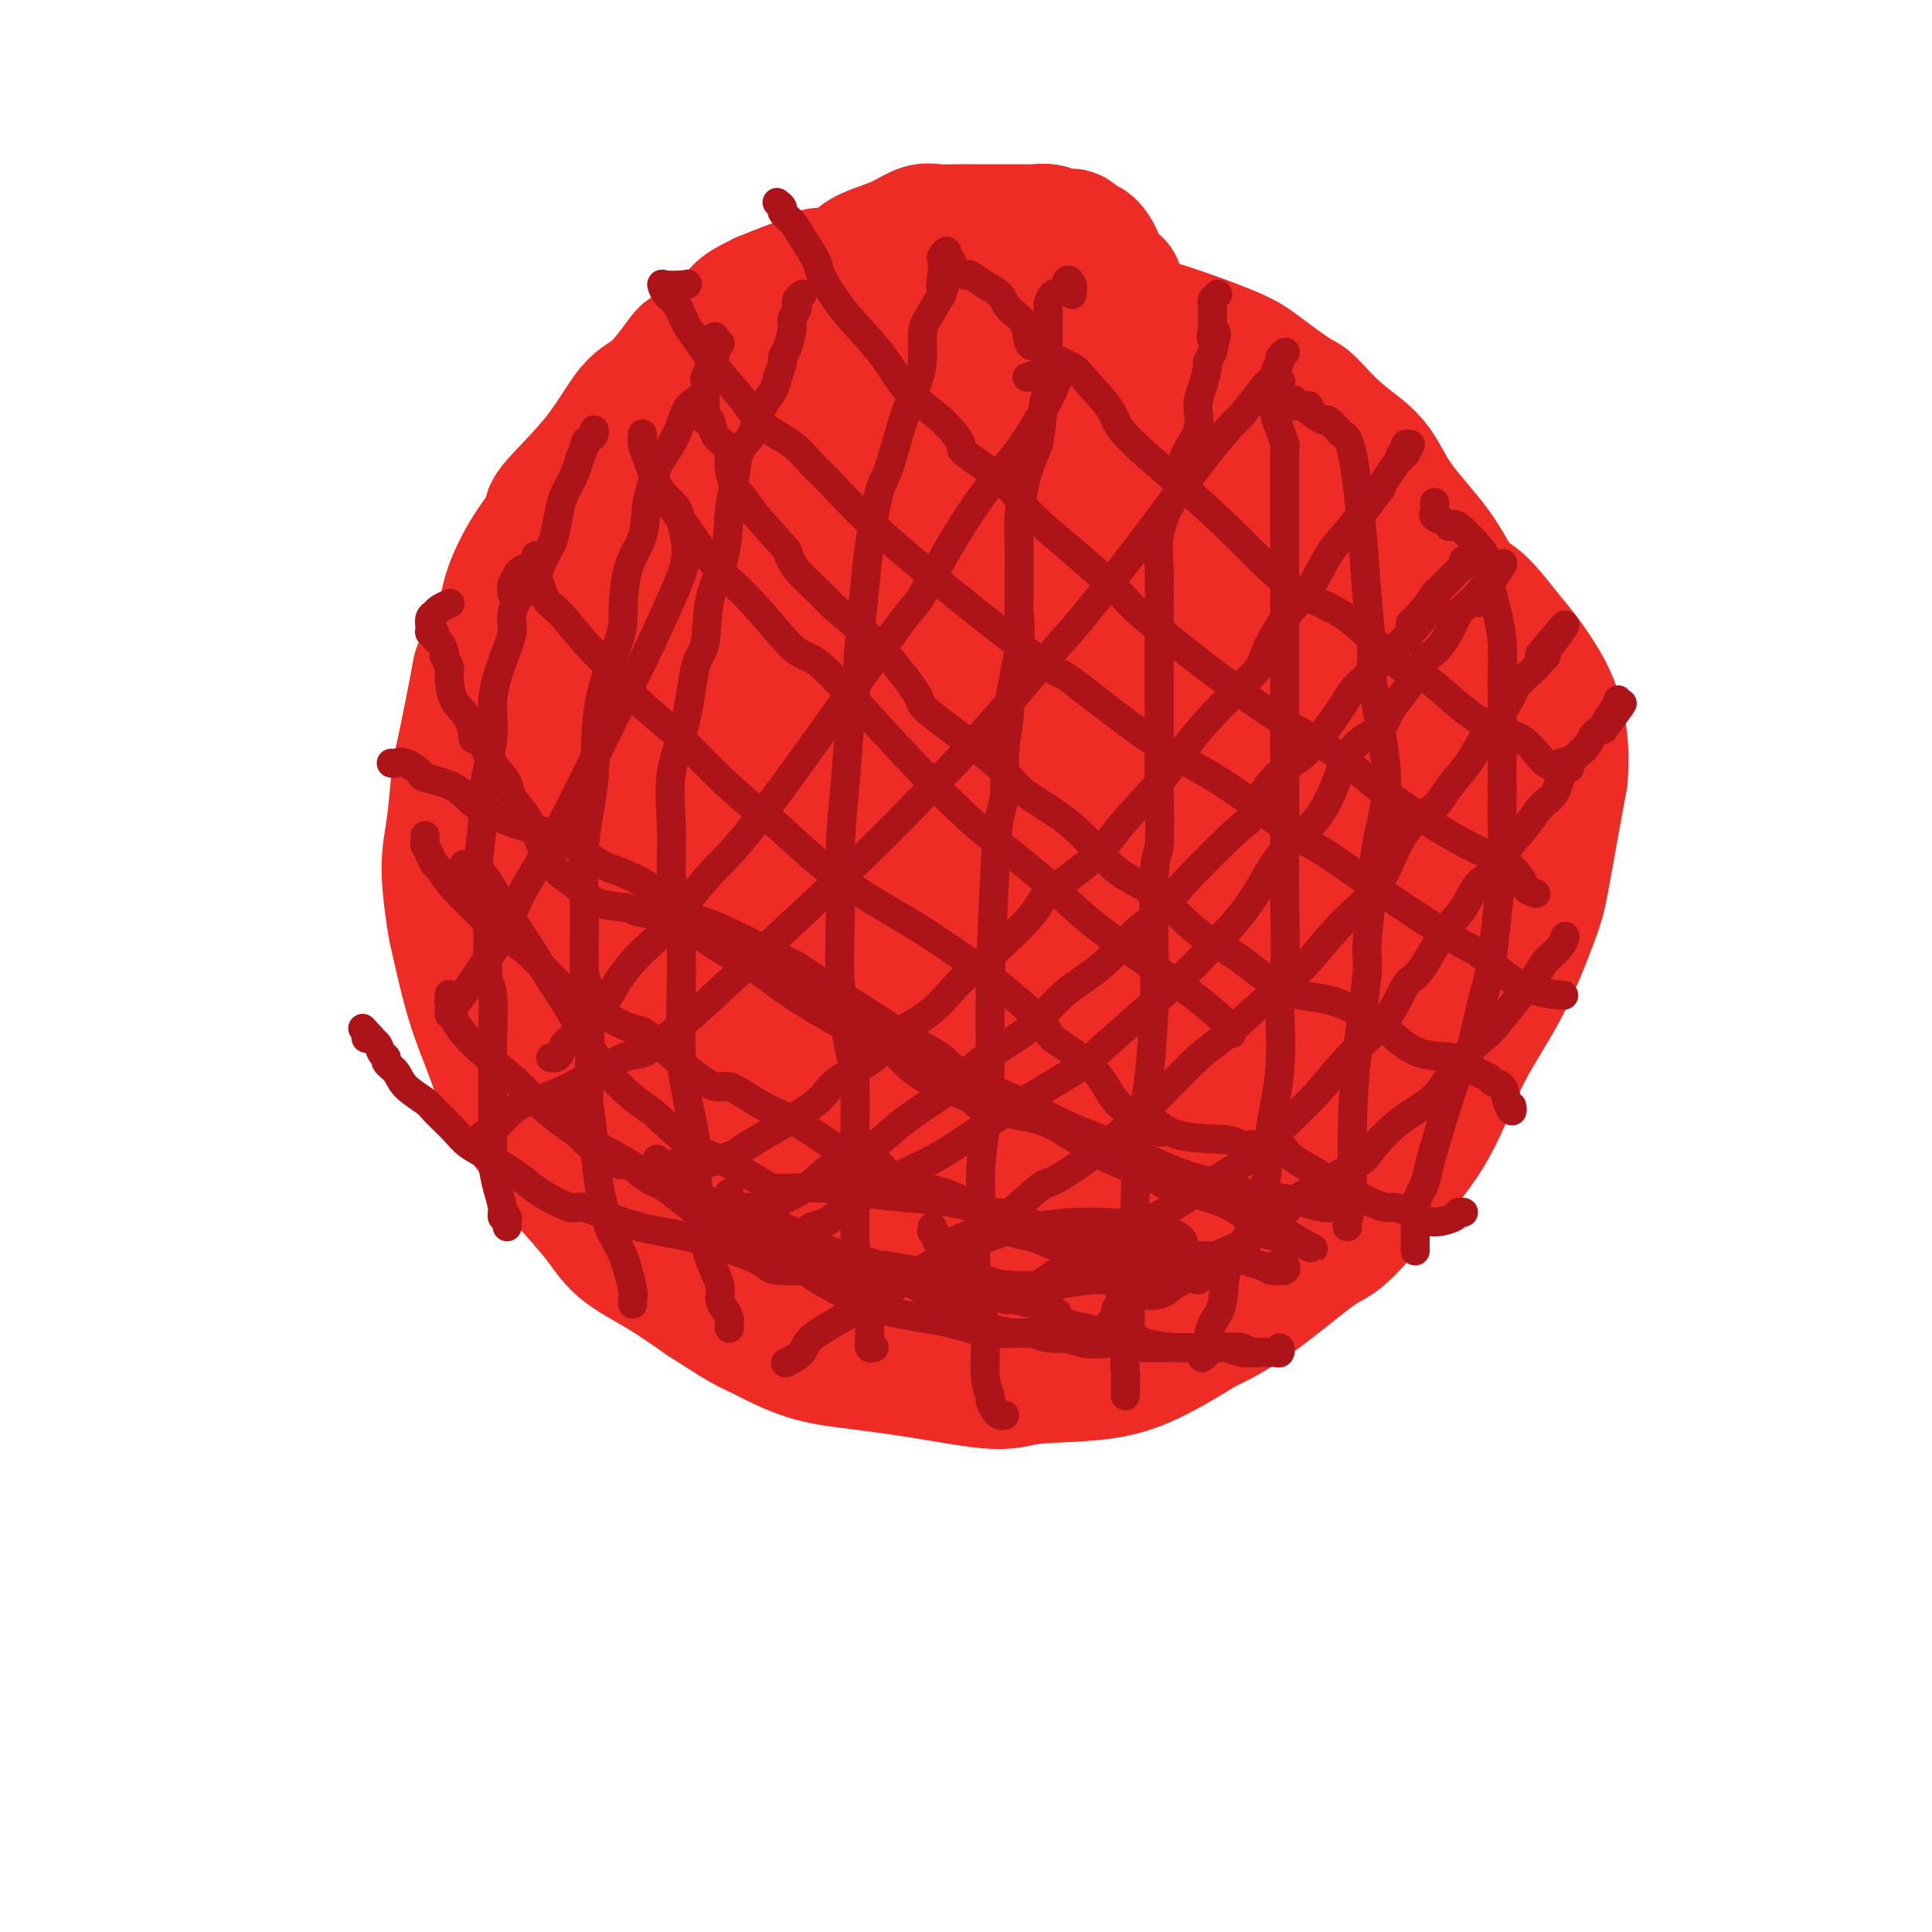 <svg viewBox='0 0 400 400' version='1.1' xmlns='http://www.w3.org/2000/svg' xmlns:xlink='http://www.w3.org/1999/xlink'><g fill='none' stroke='#EE2B24' stroke-width='28' stroke-linecap='round' stroke-linejoin='round'><path d='M267,103c-0.450,0.187 -0.899,0.374 -1,0c-0.101,-0.374 0.148,-1.307 0,-2c-0.148,-0.693 -0.691,-1.144 -1,-2c-0.309,-0.856 -0.382,-2.115 -1,-3c-0.618,-0.885 -1.779,-1.396 -2,-2c-0.221,-0.604 0.498,-1.301 0,-2c-0.498,-0.699 -2.215,-1.399 -3,-2c-0.785,-0.601 -0.639,-1.103 -1,-2c-0.361,-0.897 -1.228,-2.188 -2,-3c-0.772,-0.812 -1.448,-1.144 -3,-2c-1.552,-0.856 -3.981,-2.234 -5,-3c-1.019,-0.766 -0.627,-0.920 -3,-1c-2.373,-0.080 -7.510,-0.088 -10,0c-2.490,0.088 -2.333,0.270 -4,0c-1.667,-0.270 -5.157,-0.993 -8,-1c-2.843,-0.007 -5.039,0.702 -8,1c-2.961,0.298 -6.686,0.184 -10,1c-3.314,0.816 -6.217,2.560 -8,3c-1.783,0.440 -2.446,-0.426 -4,0c-1.554,0.426 -4.000,2.144 -7,3c-3.000,0.856 -6.554,0.851 -9,1c-2.446,0.149 -3.784,0.452 -6,1c-2.216,0.548 -5.310,1.340 -7,2c-1.690,0.660 -1.976,1.187 -4,2c-2.024,0.813 -5.785,1.911 -9,4c-3.215,2.089 -5.882,5.168 -9,8c-3.118,2.832 -6.686,5.416 -9,7c-2.314,1.584 -3.376,2.167 -5,4c-1.624,1.833 -3.812,4.917 -6,8'/><path d='M122,123c-5.625,5.959 -5.188,7.356 -6,9c-0.812,1.644 -2.873,3.535 -5,8c-2.127,4.465 -4.321,11.505 -5,15c-0.679,3.495 0.158,3.443 0,6c-0.158,2.557 -1.311,7.721 -2,10c-0.689,2.279 -0.916,1.674 -1,6c-0.084,4.326 -0.026,13.582 0,18c0.026,4.418 0.021,3.996 1,7c0.979,3.004 2.943,9.432 5,15c2.057,5.568 4.209,10.276 6,13c1.791,2.724 3.222,3.466 5,6c1.778,2.534 3.905,6.861 10,13c6.095,6.139 16.159,14.089 21,18c4.841,3.911 4.458,3.782 8,5c3.542,1.218 11.010,3.783 17,6c5.990,2.217 10.502,4.086 16,5c5.498,0.914 11.982,0.873 16,1c4.018,0.127 5.569,0.423 9,0c3.431,-0.423 8.742,-1.563 14,-3c5.258,-1.437 10.465,-3.170 15,-5c4.535,-1.830 8.399,-3.755 13,-7c4.601,-3.245 9.939,-7.808 13,-10c3.061,-2.192 3.846,-2.013 6,-4c2.154,-1.987 5.676,-6.138 9,-10c3.324,-3.862 6.448,-7.433 9,-12c2.552,-4.567 4.532,-10.128 7,-15c2.468,-4.872 5.424,-9.054 8,-14c2.576,-4.946 4.773,-10.656 6,-14c1.227,-3.344 1.484,-4.323 2,-7c0.516,-2.677 1.290,-7.050 2,-11c0.710,-3.950 1.355,-7.475 2,-11'/><path d='M323,161c1.004,-11.031 -2.485,-17.107 -5,-21c-2.515,-3.893 -4.056,-5.602 -6,-8c-1.944,-2.398 -4.292,-5.484 -6,-7c-1.708,-1.516 -2.776,-1.463 -4,-3c-1.224,-1.537 -2.605,-4.664 -5,-8c-2.395,-3.336 -5.806,-6.879 -8,-10c-2.194,-3.121 -3.171,-5.819 -5,-8c-1.829,-2.181 -4.510,-3.845 -7,-6c-2.490,-2.155 -4.791,-4.803 -6,-6c-1.209,-1.197 -1.328,-0.945 -3,-2c-1.672,-1.055 -4.897,-3.418 -7,-5c-2.103,-1.582 -3.084,-2.382 -7,-4c-3.916,-1.618 -10.768,-4.052 -14,-5c-3.232,-0.948 -2.844,-0.409 -4,0c-1.156,0.409 -3.857,0.687 -6,1c-2.143,0.313 -3.727,0.662 -6,1c-2.273,0.338 -5.237,0.664 -7,1c-1.763,0.336 -2.327,0.680 -4,1c-1.673,0.320 -4.454,0.614 -6,1c-1.546,0.386 -1.858,0.863 -3,1c-1.142,0.137 -3.114,-0.067 -5,0c-1.886,0.067 -3.688,0.405 -6,1c-2.312,0.595 -5.136,1.448 -7,2c-1.864,0.552 -2.767,0.803 -4,1c-1.233,0.197 -2.794,0.342 -7,2c-4.206,1.658 -11.055,4.831 -14,6c-2.945,1.169 -1.984,0.334 -3,1c-1.016,0.666 -4.008,2.833 -7,5'/><path d='M151,92c-7.684,3.530 -5.895,3.856 -7,5c-1.105,1.144 -5.104,3.107 -7,4c-1.896,0.893 -1.690,0.714 -3,2c-1.310,1.286 -4.135,4.035 -6,6c-1.865,1.965 -2.769,3.145 -4,5c-1.231,1.855 -2.789,4.384 -4,6c-1.211,1.616 -2.075,2.318 -3,4c-0.925,1.682 -1.912,4.345 -3,7c-1.088,2.655 -2.277,5.303 -3,8c-0.723,2.697 -0.979,5.441 -1,8c-0.021,2.559 0.191,4.931 0,8c-0.191,3.069 -0.787,6.836 -1,11c-0.213,4.164 -0.042,8.725 0,11c0.042,2.275 -0.043,2.263 1,6c1.043,3.737 3.215,11.223 4,15c0.785,3.777 0.185,3.845 1,6c0.815,2.155 3.045,6.397 5,10c1.955,3.603 3.633,6.569 6,10c2.367,3.431 5.422,7.329 7,9c1.578,1.671 1.679,1.114 4,4c2.321,2.886 6.863,9.213 9,12c2.137,2.787 1.869,2.034 3,3c1.131,0.966 3.662,3.653 6,6c2.338,2.347 4.484,4.355 6,5c1.516,0.645 2.401,-0.072 4,1c1.599,1.072 3.913,3.934 8,6c4.087,2.066 9.949,3.335 13,4c3.051,0.665 3.292,0.725 5,1c1.708,0.275 4.883,0.766 8,1c3.117,0.234 6.176,0.210 9,0c2.824,-0.210 5.412,-0.605 8,-1'/><path d='M216,275c5.235,-0.220 3.321,-1.270 4,-2c0.679,-0.730 3.951,-1.139 8,-3c4.049,-1.861 8.875,-5.173 11,-7c2.125,-1.827 1.550,-2.169 3,-4c1.450,-1.831 4.925,-5.152 7,-7c2.075,-1.848 2.749,-2.223 4,-4c1.251,-1.777 3.078,-4.954 5,-8c1.922,-3.046 3.938,-5.959 6,-9c2.062,-3.041 4.171,-6.209 6,-10c1.829,-3.791 3.378,-8.206 4,-10c0.622,-1.794 0.318,-0.967 1,-5c0.682,-4.033 2.351,-12.924 3,-17c0.649,-4.076 0.278,-3.335 0,-5c-0.278,-1.665 -0.462,-5.737 -1,-9c-0.538,-3.263 -1.428,-5.718 -3,-9c-1.572,-3.282 -3.825,-7.390 -6,-11c-2.175,-3.610 -4.270,-6.723 -7,-10c-2.730,-3.277 -6.094,-6.720 -8,-9c-1.906,-2.280 -2.355,-3.398 -5,-5c-2.645,-1.602 -7.485,-3.689 -10,-5c-2.515,-1.311 -2.703,-1.847 -5,-3c-2.297,-1.153 -6.703,-2.922 -11,-5c-4.297,-2.078 -8.484,-4.464 -13,-6c-4.516,-1.536 -9.360,-2.221 -14,-3c-4.640,-0.779 -9.075,-1.653 -14,-1c-4.925,0.653 -10.339,2.831 -13,4c-2.661,1.169 -2.569,1.327 -4,2c-1.431,0.673 -4.383,1.861 -9,7c-4.617,5.139 -10.897,14.230 -14,19c-3.103,4.770 -3.029,5.220 -4,9c-0.971,3.780 -2.985,10.890 -5,18'/><path d='M132,167c-2.297,7.721 -3.538,13.525 -4,17c-0.462,3.475 -0.145,4.622 0,8c0.145,3.378 0.118,8.989 1,13c0.882,4.011 2.674,6.423 4,9c1.326,2.577 2.185,5.318 4,8c1.815,2.682 4.587,5.305 6,7c1.413,1.695 1.466,2.460 5,4c3.534,1.540 10.550,3.853 14,5c3.450,1.147 3.334,1.126 5,1c1.666,-0.126 5.114,-0.358 10,-2c4.886,-1.642 11.210,-4.693 14,-6c2.790,-1.307 2.047,-0.872 4,-3c1.953,-2.128 6.604,-6.821 9,-9c2.396,-2.179 2.537,-1.843 4,-4c1.463,-2.157 4.246,-6.806 7,-11c2.754,-4.194 5.478,-7.931 7,-12c1.522,-4.069 1.842,-8.469 2,-14c0.158,-5.531 0.154,-12.192 0,-16c-0.154,-3.808 -0.456,-4.763 -1,-8c-0.544,-3.237 -1.328,-8.758 -3,-13c-1.672,-4.242 -4.233,-7.207 -7,-10c-2.767,-2.793 -5.741,-5.415 -9,-7c-3.259,-1.585 -6.803,-2.133 -11,-2c-4.197,0.133 -9.049,0.947 -11,1c-1.951,0.053 -1.003,-0.656 -5,2c-3.997,2.656 -12.938,8.678 -17,12c-4.062,3.322 -3.243,3.945 -4,7c-0.757,3.055 -3.090,8.540 -5,14c-1.910,5.460 -3.399,10.893 -4,17c-0.601,6.107 -0.315,12.888 1,19c1.315,6.112 3.657,11.556 6,17'/><path d='M154,211c2.869,5.585 7.041,11.048 10,14c2.959,2.952 4.704,3.393 8,5c3.296,1.607 8.144,4.380 14,5c5.856,0.620 12.721,-0.913 16,-2c3.279,-1.087 2.973,-1.729 6,-5c3.027,-3.271 9.386,-9.170 14,-15c4.614,-5.830 7.484,-11.590 9,-18c1.516,-6.410 1.677,-13.470 1,-20c-0.677,-6.530 -2.191,-12.529 -5,-18c-2.809,-5.471 -6.912,-10.414 -9,-13c-2.088,-2.586 -2.162,-2.817 -5,-4c-2.838,-1.183 -8.442,-3.320 -13,-4c-4.558,-0.680 -8.070,0.095 -12,2c-3.930,1.905 -8.278,4.938 -12,9c-3.722,4.062 -6.818,9.151 -9,16c-2.182,6.849 -3.452,15.457 -4,20c-0.548,4.543 -0.375,5.022 0,10c0.375,4.978 0.952,14.454 3,21c2.048,6.546 5.566,10.163 10,13c4.434,2.837 9.784,4.894 15,6c5.216,1.106 10.298,1.261 15,0c4.702,-1.261 9.023,-3.937 13,-7c3.977,-3.063 7.611,-6.512 11,-11c3.389,-4.488 6.535,-10.016 8,-13c1.465,-2.984 1.251,-3.423 1,-8c-0.251,-4.577 -0.538,-13.292 -2,-21c-1.462,-7.708 -4.099,-14.411 -7,-21c-2.901,-6.589 -6.066,-13.065 -10,-16c-3.934,-2.935 -8.636,-2.329 -11,-2c-2.364,0.329 -2.390,0.380 -5,3c-2.610,2.620 -7.805,7.810 -13,13'/><path d='M191,150c-4.489,6.227 -6.710,13.796 -9,22c-2.290,8.204 -4.647,17.044 -5,26c-0.353,8.956 1.298,18.028 2,23c0.702,4.972 0.454,5.843 3,9c2.546,3.157 7.885,8.599 12,11c4.115,2.401 7.006,1.763 11,0c3.994,-1.763 9.093,-4.649 12,-6c2.907,-1.351 3.624,-1.167 6,-4c2.376,-2.833 6.413,-8.685 10,-14c3.587,-5.315 6.725,-10.094 8,-16c1.275,-5.906 0.687,-12.940 0,-19c-0.687,-6.060 -1.473,-11.146 -4,-15c-2.527,-3.854 -6.796,-6.475 -11,-8c-4.204,-1.525 -8.343,-1.952 -13,0c-4.657,1.952 -9.833,6.283 -13,9c-3.167,2.717 -4.325,3.819 -7,7c-2.675,3.181 -6.867,8.442 -10,19c-3.133,10.558 -5.209,26.412 -6,35c-0.791,8.588 -0.299,9.908 0,12c0.299,2.092 0.406,4.955 2,9c1.594,4.045 4.675,9.273 8,13c3.325,3.727 6.893,5.953 14,4c7.107,-1.953 17.754,-8.085 23,-11c5.246,-2.915 5.092,-2.614 8,-6c2.908,-3.386 8.879,-10.458 12,-14c3.121,-3.542 3.391,-3.554 5,-6c1.609,-2.446 4.555,-7.326 4,-15c-0.555,-7.674 -4.611,-18.143 -9,-25c-4.389,-6.857 -9.111,-10.102 -14,-12c-4.889,-1.898 -9.944,-2.449 -15,-3'/><path d='M215,175c-3.722,-0.375 -5.527,0.187 -7,0c-1.473,-0.187 -2.615,-1.122 -7,4c-4.385,5.122 -12.015,16.300 -15,24c-2.985,7.700 -1.325,11.923 1,17c2.325,5.077 5.316,11.007 7,14c1.684,2.993 2.060,3.047 6,5c3.940,1.953 11.445,5.804 17,7c5.555,1.196 9.162,-0.262 14,-2c4.838,-1.738 10.908,-3.757 16,-7c5.092,-3.243 9.206,-7.712 13,-12c3.794,-4.288 7.269,-8.395 9,-14c1.731,-5.605 1.717,-12.706 2,-16c0.283,-3.294 0.861,-2.780 -2,-10c-2.861,-7.220 -9.163,-22.175 -12,-29c-2.837,-6.825 -2.210,-5.521 -4,-7c-1.790,-1.479 -5.998,-5.743 -9,-7c-3.002,-1.257 -4.800,0.491 -7,3c-2.200,2.509 -4.803,5.778 -6,8c-1.197,2.222 -0.988,3.398 -1,7c-0.012,3.602 -0.244,9.632 1,15c1.244,5.368 3.963,10.075 7,13c3.037,2.925 6.390,4.068 10,5c3.610,0.932 7.476,1.652 12,0c4.524,-1.652 9.705,-5.675 13,-8c3.295,-2.325 4.705,-2.952 7,-5c2.295,-2.048 5.474,-5.518 8,-10c2.526,-4.482 4.399,-9.974 5,-15c0.601,-5.026 -0.069,-9.584 -2,-15c-1.931,-5.416 -5.123,-11.690 -9,-17c-3.877,-5.310 -8.438,-9.655 -13,-14'/><path d='M269,109c-6.472,-6.146 -11.652,-6.012 -18,-6c-6.348,0.012 -13.864,-0.097 -20,1c-6.136,1.097 -10.891,3.399 -14,5c-3.109,1.601 -4.570,2.499 -7,4c-2.430,1.501 -5.829,3.605 -8,7c-2.171,3.395 -3.115,8.082 -3,13c0.115,4.918 1.289,10.066 2,13c0.711,2.934 0.959,3.656 3,6c2.041,2.344 5.875,6.312 10,9c4.125,2.688 8.540,4.095 14,4c5.460,-0.095 11.966,-1.691 15,-2c3.034,-0.309 2.597,0.669 6,-2c3.403,-2.669 10.648,-8.984 14,-12c3.352,-3.016 2.813,-2.734 3,-5c0.187,-2.266 1.101,-7.079 0,-12c-1.101,-4.921 -4.215,-9.950 -5,-13c-0.785,-3.050 0.761,-4.122 -5,-8c-5.761,-3.878 -18.829,-10.562 -25,-13c-6.171,-2.438 -5.445,-0.632 -9,0c-3.555,0.632 -11.389,0.088 -20,3c-8.611,2.912 -17.997,9.280 -22,12c-4.003,2.720 -2.622,1.793 -4,5c-1.378,3.207 -5.517,10.549 -6,19c-0.483,8.451 2.688,18.010 3,23c0.312,4.990 -2.235,5.412 1,10c3.235,4.588 12.253,13.344 16,17c3.747,3.656 2.222,2.212 5,2c2.778,-0.212 9.858,0.809 15,0c5.142,-0.809 8.346,-3.449 12,-7c3.654,-3.551 7.758,-8.015 10,-11c2.242,-2.985 2.621,-4.493 3,-6'/><path d='M235,165c2.298,-4.949 1.542,-8.821 1,-14c-0.542,-5.179 -0.870,-11.666 -2,-18c-1.130,-6.334 -3.063,-12.514 -6,-18c-2.937,-5.486 -6.877,-10.279 -9,-13c-2.123,-2.721 -2.428,-3.370 -5,-5c-2.572,-1.630 -7.411,-4.241 -12,-6c-4.589,-1.759 -8.929,-2.666 -13,-3c-4.071,-0.334 -7.875,-0.096 -11,1c-3.125,1.096 -5.571,3.049 -8,7c-2.429,3.951 -4.840,9.898 -6,13c-1.160,3.102 -1.070,3.358 -1,7c0.070,3.642 0.120,10.671 1,17c0.880,6.329 2.589,11.957 5,16c2.411,4.043 5.524,6.500 9,8c3.476,1.500 7.316,2.042 12,1c4.684,-1.042 10.212,-3.670 13,-5c2.788,-1.330 2.834,-1.364 5,-4c2.166,-2.636 6.451,-7.874 10,-13c3.549,-5.126 6.363,-10.138 8,-13c1.637,-2.862 2.096,-3.573 3,-7c0.904,-3.427 2.253,-9.570 3,-14c0.747,-4.430 0.894,-7.148 1,-10c0.106,-2.852 0.172,-5.839 0,-8c-0.172,-2.161 -0.582,-3.497 -1,-4c-0.418,-0.503 -0.844,-0.173 -1,-1c-0.156,-0.827 -0.042,-2.812 0,-4c0.042,-1.188 0.011,-1.581 0,-3c-0.011,-1.419 -0.003,-3.865 0,-5c0.003,-1.135 0.001,-0.959 0,-1c-0.001,-0.041 -0.000,-0.297 0,-1c0.000,-0.703 0.000,-1.851 0,-3'/><path d='M231,62c-0.241,-4.894 0.157,-2.130 0,-1c-0.157,1.130 -0.868,0.626 -1,0c-0.132,-0.626 0.316,-1.373 0,-2c-0.316,-0.627 -1.394,-1.134 -2,-2c-0.606,-0.866 -0.740,-2.091 -1,-3c-0.260,-0.909 -0.647,-1.501 -1,-2c-0.353,-0.499 -0.671,-0.904 -1,-1c-0.329,-0.096 -0.669,0.119 -1,0c-0.331,-0.119 -0.654,-0.572 -1,-1c-0.346,-0.428 -0.715,-0.833 -1,-1c-0.285,-0.167 -0.486,-0.097 -1,0c-0.514,0.097 -1.341,0.222 -2,0c-0.659,-0.222 -1.151,-0.792 -2,-1c-0.849,-0.208 -2.054,-0.056 -3,0c-0.946,0.056 -1.632,0.015 -2,0c-0.368,-0.015 -0.418,-0.004 -1,0c-0.582,0.004 -1.696,0.002 -3,0c-1.304,-0.002 -2.799,-0.002 -4,0c-1.201,0.002 -2.108,0.006 -3,0c-0.892,-0.006 -1.767,-0.024 -3,0c-1.233,0.024 -2.822,0.088 -4,0c-1.178,-0.088 -1.945,-0.327 -3,0c-1.055,0.327 -2.398,1.222 -4,2c-1.602,0.778 -3.462,1.440 -5,2c-1.538,0.560 -2.753,1.018 -4,2c-1.247,0.982 -2.528,2.490 -4,3c-1.472,0.510 -3.137,0.023 -4,0c-0.863,-0.023 -0.925,0.417 -2,1c-1.075,0.583 -3.164,1.309 -5,2c-1.836,0.691 -3.418,1.345 -5,2'/><path d='M158,62c-6.011,2.875 -4.540,3.064 -5,4c-0.460,0.936 -2.852,2.619 -5,4c-2.148,1.381 -4.053,2.461 -5,3c-0.947,0.539 -0.935,0.537 -2,2c-1.065,1.463 -3.207,4.392 -5,6c-1.793,1.608 -3.238,1.897 -5,4c-1.762,2.103 -3.841,6.021 -7,10c-3.159,3.979 -7.396,8.018 -9,10c-1.604,1.982 -0.574,1.907 -1,3c-0.426,1.093 -2.307,3.354 -4,6c-1.693,2.646 -3.196,5.677 -4,8c-0.804,2.323 -0.908,3.938 -2,7c-1.092,3.062 -3.171,7.569 -4,9c-0.829,1.431 -0.409,-0.216 -1,3c-0.591,3.216 -2.194,11.296 -3,15c-0.806,3.704 -0.817,3.033 -1,5c-0.183,1.967 -0.538,6.574 -1,10c-0.462,3.426 -1.029,5.672 -1,9c0.029,3.328 0.656,7.739 1,10c0.344,2.261 0.405,2.370 1,5c0.595,2.630 1.724,7.779 3,12c1.276,4.221 2.698,7.515 4,11c1.302,3.485 2.484,7.162 4,10c1.516,2.838 3.368,4.838 5,7c1.632,2.162 3.045,4.484 4,6c0.955,1.516 1.452,2.224 3,4c1.548,1.776 4.147,4.620 6,7c1.853,2.380 2.960,4.294 5,6c2.040,1.706 5.011,3.202 8,5c2.989,1.798 5.994,3.899 9,6'/><path d='M146,269c4.310,2.771 6.585,4.198 8,5c1.415,0.802 1.971,0.980 4,2c2.029,1.020 5.532,2.883 9,4c3.468,1.117 6.903,1.489 11,2c4.097,0.511 8.858,1.162 14,2c5.142,0.838 10.665,1.865 14,2c3.335,0.135 4.480,-0.620 8,-1c3.520,-0.380 9.413,-0.384 14,-1c4.587,-0.616 7.866,-1.844 12,-4c4.134,-2.156 9.124,-5.242 13,-8c3.876,-2.758 6.640,-5.189 10,-8c3.360,-2.811 7.316,-6.001 9,-8c1.684,-1.999 1.097,-2.806 3,-5c1.903,-2.194 6.295,-5.775 9,-9c2.705,-3.225 3.722,-6.095 5,-9c1.278,-2.905 2.816,-5.847 4,-9c1.184,-3.153 2.013,-6.517 3,-10c0.987,-3.483 2.131,-7.084 3,-9c0.869,-1.916 1.463,-2.145 2,-4c0.537,-1.855 1.015,-5.334 2,-9c0.985,-3.666 2.475,-7.518 3,-11c0.525,-3.482 0.083,-6.595 0,-10c-0.083,-3.405 0.192,-7.104 0,-9c-0.192,-1.896 -0.851,-1.991 -2,-4c-1.149,-2.009 -2.790,-5.932 -4,-9c-1.210,-3.068 -1.990,-5.282 -3,-8c-1.010,-2.718 -2.248,-5.941 -4,-9c-1.752,-3.059 -4.016,-5.954 -6,-9c-1.984,-3.046 -3.688,-6.243 -5,-8c-1.312,-1.757 -2.232,-2.073 -4,-4c-1.768,-1.927 -4.384,-5.463 -7,-9'/><path d='M271,102c-4.402,-5.819 -4.406,-5.368 -5,-6c-0.594,-0.632 -1.777,-2.349 -4,-5c-2.223,-2.651 -5.485,-6.236 -7,-8c-1.515,-1.764 -1.282,-1.708 -2,-2c-0.718,-0.292 -2.388,-0.934 -4,-2c-1.612,-1.066 -3.165,-2.557 -5,-4c-1.835,-1.443 -3.950,-2.839 -6,-4c-2.050,-1.161 -4.033,-2.086 -6,-3c-1.967,-0.914 -3.916,-1.818 -5,-2c-1.084,-0.182 -1.302,0.358 -3,0c-1.698,-0.358 -4.875,-1.613 -7,-2c-2.125,-0.387 -3.196,0.093 -4,0c-0.804,-0.093 -1.340,-0.760 -2,-1c-0.660,-0.240 -1.445,-0.054 -2,0c-0.555,0.054 -0.881,-0.024 -1,0c-0.119,0.024 -0.032,0.150 0,0c0.032,-0.150 0.009,-0.576 0,-1c-0.009,-0.424 -0.002,-0.845 0,-1c0.002,-0.155 0.001,-0.044 0,0c-0.001,0.044 -0.000,0.022 0,0'/><path d='M208,61c-4.641,-1.546 -1.243,-0.411 0,0c1.243,0.411 0.330,0.096 0,0c-0.330,-0.096 -0.077,0.026 0,0c0.077,-0.026 -0.022,-0.199 0,0c0.022,0.199 0.165,0.772 0,1c-0.165,0.228 -0.636,0.113 -1,0c-0.364,-0.113 -0.619,-0.223 -1,0c-0.381,0.223 -0.887,0.778 -1,1c-0.113,0.222 0.165,0.111 0,1c-0.165,0.889 -0.775,2.778 -1,4c-0.225,1.222 -0.064,1.778 0,2c0.064,0.222 0.032,0.111 0,0'/><path d='M231,135c0.002,0.233 0.004,0.467 0,1c-0.004,0.533 -0.014,1.367 0,3c0.014,1.633 0.052,4.066 0,9c-0.052,4.934 -0.193,12.370 0,16c0.193,3.630 0.721,3.454 1,11c0.279,7.546 0.310,22.815 1,31c0.690,8.185 2.040,9.288 3,10c0.960,0.712 1.531,1.035 3,-1c1.469,-2.035 3.838,-6.427 5,-11c1.162,-4.573 1.119,-9.326 1,-15c-0.119,-5.674 -0.314,-12.267 -1,-18c-0.686,-5.733 -1.864,-10.604 -4,-15c-2.136,-4.396 -5.231,-8.316 -7,-10c-1.769,-1.684 -2.212,-1.133 -4,-1c-1.788,0.133 -4.921,-0.152 -8,1c-3.079,1.152 -6.104,3.740 -9,8c-2.896,4.260 -5.663,10.191 -8,17c-2.337,6.809 -4.246,14.497 -5,22c-0.754,7.503 -0.354,14.821 1,21c1.354,6.179 3.663,11.217 5,14c1.337,2.783 1.703,3.310 4,4c2.297,0.690 6.526,1.544 10,1c3.474,-0.544 6.191,-2.485 9,-6c2.809,-3.515 5.708,-8.602 7,-11c1.292,-2.398 0.976,-2.105 1,-5c0.024,-2.895 0.386,-8.978 0,-14c-0.386,-5.022 -1.521,-8.984 -3,-13c-1.479,-4.016 -3.304,-8.087 -7,-11c-3.696,-2.913 -9.264,-4.669 -12,-6c-2.736,-1.331 -2.639,-2.237 -6,0c-3.361,2.237 -10.181,7.619 -17,13'/><path d='M191,180c-4.381,5.844 -6.834,13.955 -8,19c-1.166,5.045 -1.044,7.023 -1,12c0.044,4.977 0.012,12.954 1,19c0.988,6.046 2.996,10.160 6,11c3.004,0.840 7.005,-1.595 9,-3c1.995,-1.405 1.986,-1.780 4,-5c2.014,-3.220 6.052,-9.285 9,-15c2.948,-5.715 4.807,-11.081 6,-16c1.193,-4.919 1.720,-9.391 2,-13c0.280,-3.609 0.313,-6.354 -1,-7c-1.313,-0.646 -3.970,0.806 -5,2c-1.030,1.194 -0.431,2.129 -1,3c-0.569,0.871 -2.305,1.677 -3,2c-0.695,0.323 -0.347,0.161 0,0'/></g>
<g fill='none' stroke='#AD1419' stroke-width='6' stroke-linecap='round' stroke-linejoin='round'><path d='M151,275c-0.021,-0.358 -0.042,-0.716 0,-1c0.042,-0.284 0.148,-0.494 0,-1c-0.148,-0.506 -0.551,-1.308 -1,-2c-0.449,-0.692 -0.946,-1.272 -1,-2c-0.054,-0.728 0.335,-1.602 0,-3c-0.335,-1.398 -1.394,-3.320 -2,-5c-0.606,-1.680 -0.757,-3.118 -1,-5c-0.243,-1.882 -0.576,-4.206 -1,-7c-0.424,-2.794 -0.937,-6.057 -1,-8c-0.063,-1.943 0.324,-2.566 0,-5c-0.324,-2.434 -1.357,-6.679 -2,-10c-0.643,-3.321 -0.894,-5.716 -1,-9c-0.106,-3.284 -0.066,-7.455 0,-11c0.066,-3.545 0.159,-6.464 0,-10c-0.159,-3.536 -0.569,-7.689 -1,-10c-0.431,-2.311 -0.884,-2.780 -1,-5c-0.116,-2.220 0.106,-6.193 0,-10c-0.106,-3.807 -0.539,-7.450 0,-11c0.539,-3.550 2.050,-7.008 3,-11c0.950,-3.992 1.340,-8.517 2,-11c0.660,-2.483 1.592,-2.924 2,-5c0.408,-2.076 0.293,-5.788 1,-9c0.707,-3.212 2.235,-5.925 3,-9c0.765,-3.075 0.768,-6.512 1,-9c0.232,-2.488 0.695,-4.028 1,-6c0.305,-1.972 0.453,-4.376 1,-6c0.547,-1.624 1.495,-2.468 2,-3c0.505,-0.532 0.568,-0.751 1,-2c0.432,-1.249 1.232,-3.529 2,-5c0.768,-1.471 1.505,-2.135 2,-3c0.495,-0.865 0.747,-1.933 1,-3'/><path d='M161,78c1.421,-3.318 0.973,-3.614 1,-4c0.027,-0.386 0.529,-0.863 1,-2c0.471,-1.137 0.910,-2.934 1,-4c0.090,-1.066 -0.168,-1.400 0,-2c0.168,-0.600 0.763,-1.467 1,-2c0.237,-0.533 0.116,-0.731 0,-1c-0.116,-0.269 -0.227,-0.608 0,-1c0.227,-0.392 0.792,-0.836 1,-1c0.208,-0.164 0.059,-0.047 0,0c-0.059,0.047 -0.030,0.023 0,0'/><path d='M181,279c-0.424,0.104 -0.849,0.208 -1,0c-0.151,-0.208 -0.029,-0.726 0,-1c0.029,-0.274 -0.034,-0.302 0,-1c0.034,-0.698 0.167,-2.067 0,-3c-0.167,-0.933 -0.633,-1.430 -1,-2c-0.367,-0.570 -0.634,-1.211 -1,-2c-0.366,-0.789 -0.830,-1.725 -1,-3c-0.170,-1.275 -0.045,-2.888 0,-5c0.045,-2.112 0.010,-4.724 0,-7c-0.010,-2.276 0.004,-4.216 0,-7c-0.004,-2.784 -0.025,-6.412 0,-11c0.025,-4.588 0.097,-10.136 0,-13c-0.097,-2.864 -0.363,-3.042 -1,-6c-0.637,-2.958 -1.646,-8.695 -2,-14c-0.354,-5.305 -0.053,-10.178 0,-15c0.053,-4.822 -0.140,-9.592 0,-14c0.140,-4.408 0.615,-8.455 1,-13c0.385,-4.545 0.680,-9.588 1,-12c0.320,-2.412 0.666,-2.194 1,-5c0.334,-2.806 0.655,-8.636 1,-13c0.345,-4.364 0.714,-7.263 1,-10c0.286,-2.737 0.490,-5.312 1,-9c0.510,-3.688 1.328,-8.487 2,-11c0.672,-2.513 1.199,-2.739 2,-5c0.801,-2.261 1.876,-6.557 3,-10c1.124,-3.443 2.296,-6.033 3,-8c0.704,-1.967 0.941,-3.311 1,-5c0.059,-1.689 -0.061,-3.724 0,-5c0.061,-1.276 0.303,-1.793 1,-3c0.697,-1.207 1.848,-3.103 3,-5'/><path d='M195,61c2.012,-6.720 0.543,-3.021 0,-2c-0.543,1.021 -0.161,-0.638 0,-2c0.161,-1.362 0.099,-2.429 0,-3c-0.099,-0.571 -0.237,-0.647 0,-1c0.237,-0.353 0.848,-0.984 1,-1c0.152,-0.016 -0.155,0.583 0,1c0.155,0.417 0.773,0.651 1,1c0.227,0.349 0.065,0.814 0,1c-0.065,0.186 -0.032,0.093 0,0'/><path d='M208,293c-0.342,0.056 -0.684,0.111 -1,0c-0.316,-0.111 -0.606,-0.390 -1,-1c-0.394,-0.610 -0.893,-1.551 -1,-2c-0.107,-0.449 0.177,-0.406 0,-1c-0.177,-0.594 -0.814,-1.827 -1,-4c-0.186,-2.173 0.079,-5.287 0,-8c-0.079,-2.713 -0.502,-5.024 -1,-8c-0.498,-2.976 -1.072,-6.616 -1,-10c0.072,-3.384 0.789,-6.512 1,-9c0.211,-2.488 -0.084,-4.337 0,-7c0.084,-2.663 0.547,-6.141 1,-10c0.453,-3.859 0.896,-8.101 1,-12c0.104,-3.899 -0.131,-7.456 0,-15c0.131,-7.544 0.628,-19.077 1,-26c0.372,-6.923 0.620,-9.237 1,-11c0.380,-1.763 0.894,-2.977 1,-5c0.106,-2.023 -0.196,-4.857 0,-8c0.196,-3.143 0.890,-6.596 1,-8c0.110,-1.404 -0.363,-0.759 0,-3c0.363,-2.241 1.562,-7.367 2,-11c0.438,-3.633 0.117,-5.772 0,-7c-0.117,-1.228 -0.028,-1.546 0,-3c0.028,-1.454 -0.004,-4.043 0,-6c0.004,-1.957 0.045,-3.281 0,-5c-0.045,-1.719 -0.177,-3.832 0,-6c0.177,-2.168 0.663,-4.391 1,-6c0.337,-1.609 0.525,-2.602 1,-4c0.475,-1.398 1.238,-3.199 2,-5'/><path d='M215,92c0.785,-3.928 0.746,-6.247 1,-8c0.254,-1.753 0.800,-2.941 1,-4c0.200,-1.059 0.054,-1.988 0,-3c-0.054,-1.012 -0.014,-2.106 0,-3c0.014,-0.894 0.004,-1.586 0,-2c-0.004,-0.414 -0.001,-0.549 0,-1c0.001,-0.451 -0.000,-1.219 0,-2c0.000,-0.781 0.002,-1.575 0,-2c-0.002,-0.425 -0.008,-0.479 0,-1c0.008,-0.521 0.029,-1.507 0,-2c-0.029,-0.493 -0.109,-0.493 0,-1c0.109,-0.507 0.407,-1.520 1,-2c0.593,-0.480 1.479,-0.426 2,-1c0.521,-0.574 0.675,-1.775 1,-2c0.325,-0.225 0.819,0.527 1,1c0.181,0.473 0.049,0.666 0,1c-0.049,0.334 -0.014,0.810 0,1c0.014,0.190 0.007,0.095 0,0'/><path d='M233,289c0.002,-0.240 0.005,-0.481 0,-1c-0.005,-0.519 -0.016,-1.317 0,-2c0.016,-0.683 0.061,-1.251 0,-2c-0.061,-0.749 -0.226,-1.680 0,-3c0.226,-1.320 0.845,-3.028 1,-5c0.155,-1.972 -0.153,-4.207 0,-7c0.153,-2.793 0.765,-6.145 1,-8c0.235,-1.855 0.091,-2.215 0,-4c-0.091,-1.785 -0.129,-4.997 0,-9c0.129,-4.003 0.426,-8.797 1,-13c0.574,-4.203 1.426,-7.814 2,-13c0.574,-5.186 0.872,-11.946 1,-15c0.128,-3.054 0.087,-2.401 0,-7c-0.087,-4.599 -0.219,-14.450 0,-19c0.219,-4.550 0.791,-3.800 1,-6c0.209,-2.200 0.056,-7.351 0,-11c-0.056,-3.649 -0.015,-5.797 0,-9c0.015,-3.203 0.002,-7.460 0,-10c-0.002,-2.540 0.005,-3.362 0,-6c-0.005,-2.638 -0.022,-7.092 0,-11c0.022,-3.908 0.084,-7.271 0,-10c-0.084,-2.729 -0.312,-4.823 0,-7c0.312,-2.177 1.165,-4.438 2,-6c0.835,-1.562 1.652,-2.426 2,-4c0.348,-1.574 0.227,-3.858 1,-6c0.773,-2.142 2.441,-4.142 3,-6c0.559,-1.858 0.009,-3.575 0,-5c-0.009,-1.425 0.523,-2.557 1,-4c0.477,-1.443 0.898,-3.196 1,-4c0.102,-0.804 -0.114,-0.658 0,-1c0.114,-0.342 0.557,-1.171 1,-2'/><path d='M251,73c1.702,-6.473 0.456,-3.654 0,-3c-0.456,0.654 -0.123,-0.857 0,-2c0.123,-1.143 0.037,-1.918 0,-2c-0.037,-0.082 -0.024,0.528 0,0c0.024,-0.528 0.058,-2.193 0,-3c-0.058,-0.807 -0.208,-0.756 0,-1c0.208,-0.244 0.774,-0.784 1,-1c0.226,-0.216 0.113,-0.108 0,0'/><path d='M249,281c-0.117,0.080 -0.234,0.160 0,0c0.234,-0.160 0.820,-0.558 1,-1c0.180,-0.442 -0.047,-0.926 0,-2c0.047,-1.074 0.367,-2.737 1,-4c0.633,-1.263 1.578,-2.125 2,-4c0.422,-1.875 0.321,-4.761 1,-7c0.679,-2.239 2.137,-3.830 3,-5c0.863,-1.170 1.130,-1.920 2,-4c0.870,-2.080 2.342,-5.492 3,-9c0.658,-3.508 0.502,-7.114 1,-11c0.498,-3.886 1.650,-8.052 2,-13c0.350,-4.948 -0.102,-10.679 0,-14c0.102,-3.321 0.759,-4.231 1,-7c0.241,-2.769 0.064,-7.396 0,-12c-0.064,-4.604 -0.017,-9.185 0,-14c0.017,-4.815 0.005,-9.864 0,-15c-0.005,-5.136 -0.001,-10.357 0,-14c0.001,-3.643 0.000,-5.706 0,-9c-0.000,-3.294 -0.000,-7.818 0,-10c0.000,-2.182 0.000,-2.020 0,-3c-0.000,-0.980 -0.000,-3.100 0,-5c0.000,-1.900 0.001,-3.578 0,-6c-0.001,-2.422 -0.003,-5.586 0,-8c0.003,-2.414 0.011,-4.077 0,-6c-0.011,-1.923 -0.041,-4.105 0,-5c0.041,-0.895 0.152,-0.502 0,-1c-0.152,-0.498 -0.566,-1.886 -1,-3c-0.434,-1.114 -0.886,-1.954 -1,-3c-0.114,-1.046 0.110,-2.299 0,-3c-0.110,-0.701 -0.555,-0.851 -1,-1'/><path d='M263,82c-0.529,-2.119 -0.353,-1.915 0,-2c0.353,-0.085 0.883,-0.457 1,-1c0.117,-0.543 -0.179,-1.256 0,-2c0.179,-0.744 0.831,-1.519 1,-2c0.169,-0.481 -0.147,-0.668 0,-1c0.147,-0.332 0.756,-0.809 1,-1c0.244,-0.191 0.122,-0.095 0,0'/><path d='M279,254c-0.112,0.021 -0.225,0.042 0,-1c0.225,-1.042 0.786,-3.148 1,-4c0.214,-0.852 0.081,-0.451 0,-3c-0.081,-2.549 -0.109,-8.047 0,-13c0.109,-4.953 0.357,-9.359 1,-15c0.643,-5.641 1.683,-12.517 2,-16c0.317,-3.483 -0.089,-3.572 0,-6c0.089,-2.428 0.671,-7.194 1,-11c0.329,-3.806 0.404,-6.654 1,-10c0.596,-3.346 1.712,-7.192 2,-11c0.288,-3.808 -0.251,-7.579 -1,-12c-0.749,-4.421 -1.709,-9.493 -2,-12c-0.291,-2.507 0.087,-2.451 0,-5c-0.087,-2.549 -0.638,-7.704 -1,-12c-0.362,-4.296 -0.535,-7.734 -1,-13c-0.465,-5.266 -1.221,-12.362 -2,-16c-0.779,-3.638 -1.579,-3.819 -2,-4c-0.421,-0.181 -0.462,-0.364 -1,-1c-0.538,-0.636 -1.573,-1.726 -2,-2c-0.427,-0.274 -0.247,0.267 -1,0c-0.753,-0.267 -2.440,-1.343 -3,-2c-0.560,-0.657 0.007,-0.895 0,-1c-0.007,-0.105 -0.589,-0.077 -1,0c-0.411,0.077 -0.650,0.203 -1,0c-0.350,-0.203 -0.812,-0.734 -1,-1c-0.188,-0.266 -0.102,-0.267 0,0c0.102,0.267 0.220,0.803 0,1c-0.220,0.197 -0.777,0.056 -1,0c-0.223,-0.056 -0.111,-0.028 0,0'/><path d='M293,259c-0.000,-0.215 -0.001,-0.430 0,-1c0.001,-0.570 0.003,-1.494 0,-2c-0.003,-0.506 -0.012,-0.595 0,-1c0.012,-0.405 0.044,-1.125 0,-2c-0.044,-0.875 -0.166,-1.906 0,-3c0.166,-1.094 0.618,-2.253 1,-3c0.382,-0.747 0.693,-1.084 1,-2c0.307,-0.916 0.610,-2.412 1,-4c0.390,-1.588 0.868,-3.268 2,-7c1.132,-3.732 2.919,-9.516 4,-12c1.081,-2.484 1.455,-1.668 2,-3c0.545,-1.332 1.260,-4.810 2,-8c0.740,-3.190 1.505,-6.090 2,-8c0.495,-1.910 0.721,-2.830 1,-5c0.279,-2.170 0.611,-5.589 1,-9c0.389,-3.411 0.836,-6.815 1,-10c0.164,-3.185 0.044,-6.150 0,-9c-0.044,-2.850 -0.012,-5.586 0,-8c0.012,-2.414 0.004,-4.506 0,-6c-0.004,-1.494 -0.004,-2.388 0,-5c0.004,-2.612 0.013,-6.941 0,-9c-0.013,-2.059 -0.046,-1.847 0,-3c0.046,-1.153 0.171,-3.670 0,-6c-0.171,-2.330 -0.638,-4.474 -1,-6c-0.362,-1.526 -0.619,-2.434 -1,-4c-0.381,-1.566 -0.887,-3.790 -1,-5c-0.113,-1.210 0.165,-1.407 0,-2c-0.165,-0.593 -0.775,-1.583 -2,-3c-1.225,-1.417 -3.064,-3.262 -4,-4c-0.936,-0.738 -0.968,-0.369 -1,0'/><path d='M301,109c-0.972,-0.570 -0.901,0.006 -1,0c-0.099,-0.006 -0.366,-0.594 -1,-1c-0.634,-0.406 -1.634,-0.630 -2,-1c-0.366,-0.370 -0.098,-0.888 0,-1c0.098,-0.112 0.026,0.180 0,0c-0.026,-0.180 -0.007,-0.832 0,-1c0.007,-0.168 0.002,0.147 0,0c-0.002,-0.147 -0.001,-0.756 0,-1c0.001,-0.244 0.000,-0.122 0,0'/><path d='M131,270c-0.026,-0.301 -0.052,-0.602 0,-1c0.052,-0.398 0.183,-0.892 0,-2c-0.183,-1.108 -0.679,-2.830 -1,-4c-0.321,-1.170 -0.467,-1.787 -1,-3c-0.533,-1.213 -1.452,-3.023 -2,-4c-0.548,-0.977 -0.725,-1.121 -1,-2c-0.275,-0.879 -0.648,-2.493 -1,-4c-0.352,-1.507 -0.682,-2.905 -1,-5c-0.318,-2.095 -0.625,-4.885 -1,-8c-0.375,-3.115 -0.818,-6.553 -1,-8c-0.182,-1.447 -0.103,-0.902 0,-5c0.103,-4.098 0.231,-12.841 0,-17c-0.231,-4.159 -0.822,-3.736 -1,-6c-0.178,-2.264 0.058,-7.215 0,-12c-0.058,-4.785 -0.408,-9.405 0,-14c0.408,-4.595 1.574,-9.165 2,-14c0.426,-4.835 0.111,-9.936 1,-15c0.889,-5.064 2.982,-10.091 4,-13c1.018,-2.909 0.959,-3.701 1,-6c0.041,-2.299 0.180,-6.104 1,-9c0.820,-2.896 2.320,-4.881 3,-7c0.680,-2.119 0.538,-4.371 1,-7c0.462,-2.629 1.527,-5.635 2,-7c0.473,-1.365 0.355,-1.089 1,-2c0.645,-0.911 2.054,-3.007 3,-5c0.946,-1.993 1.430,-3.881 2,-5c0.570,-1.119 1.227,-1.468 2,-2c0.773,-0.532 1.661,-1.246 2,-2c0.339,-0.754 0.130,-1.549 0,-2c-0.130,-0.451 -0.180,-0.557 0,-1c0.180,-0.443 0.590,-1.221 1,-2'/><path d='M147,76c2.569,-6.729 0.491,-2.550 0,-1c-0.491,1.550 0.604,0.472 1,-1c0.396,-1.472 0.092,-3.336 0,-4c-0.092,-0.664 0.027,-0.126 0,0c-0.027,0.126 -0.200,-0.158 0,0c0.200,0.158 0.771,0.760 1,1c0.229,0.240 0.114,0.120 0,0'/><path d='M105,254c-0.032,-0.299 -0.064,-0.599 0,-1c0.064,-0.401 0.224,-0.905 0,-1c-0.224,-0.095 -0.830,0.217 -1,0c-0.170,-0.217 0.098,-0.965 0,-2c-0.098,-1.035 -0.562,-2.357 -1,-4c-0.438,-1.643 -0.850,-3.607 -1,-5c-0.150,-1.393 -0.039,-2.216 0,-4c0.039,-1.784 0.007,-4.531 0,-7c-0.007,-2.469 0.013,-4.661 0,-7c-0.013,-2.339 -0.058,-4.824 0,-8c0.058,-3.176 0.221,-7.041 0,-9c-0.221,-1.959 -0.825,-2.010 -1,-4c-0.175,-1.990 0.081,-5.918 0,-9c-0.081,-3.082 -0.497,-5.316 -1,-7c-0.503,-1.684 -1.093,-2.817 -1,-6c0.093,-3.183 0.867,-8.415 1,-11c0.133,-2.585 -0.377,-2.523 0,-5c0.377,-2.477 1.640,-7.494 2,-11c0.360,-3.506 -0.185,-5.501 0,-8c0.185,-2.499 1.099,-5.503 2,-8c0.901,-2.497 1.788,-4.488 2,-6c0.212,-1.512 -0.252,-2.544 0,-4c0.252,-1.456 1.219,-3.335 2,-4c0.781,-0.665 1.375,-0.114 2,-1c0.625,-0.886 1.280,-3.208 2,-5c0.720,-1.792 1.506,-3.053 2,-4c0.494,-0.947 0.696,-1.580 1,-3c0.304,-1.420 0.710,-3.628 1,-5c0.290,-1.372 0.463,-1.908 1,-3c0.537,-1.092 1.439,-2.741 2,-4c0.561,-1.259 0.780,-2.130 1,-3'/><path d='M120,95c2.348,-5.581 1.218,-3.534 1,-3c-0.218,0.534 0.478,-0.444 1,-1c0.522,-0.556 0.871,-0.688 1,-1c0.129,-0.312 0.037,-0.803 0,-1c-0.037,-0.197 -0.018,-0.098 0,0'/><path d='M119,231c-0.008,0.304 -0.016,0.608 0,1c0.016,0.392 0.055,0.874 0,1c-0.055,0.126 -0.206,-0.102 0,0c0.206,0.102 0.768,0.536 1,1c0.232,0.464 0.135,0.960 0,1c-0.135,0.040 -0.309,-0.374 0,0c0.309,0.374 1.099,1.536 2,2c0.901,0.464 1.912,0.232 3,1c1.088,0.768 2.253,2.538 3,3c0.747,0.462 1.075,-0.382 2,0c0.925,0.382 2.447,1.990 4,3c1.553,1.010 3.137,1.421 5,2c1.863,0.579 4.006,1.327 6,2c1.994,0.673 3.840,1.272 6,2c2.160,0.728 4.635,1.584 6,2c1.365,0.416 1.621,0.391 3,1c1.379,0.609 3.881,1.851 6,3c2.119,1.149 3.854,2.204 6,3c2.146,0.796 4.704,1.333 7,2c2.296,0.667 4.331,1.465 7,3c2.669,1.535 5.972,3.807 8,5c2.028,1.193 2.782,1.308 4,2c1.218,0.692 2.901,1.962 5,3c2.099,1.038 4.614,1.845 7,2c2.386,0.155 4.642,-0.343 7,0c2.358,0.343 4.816,1.527 7,2c2.184,0.473 4.092,0.237 6,0'/><path d='M230,278c5.136,0.845 4.477,0.959 5,1c0.523,0.041 2.229,0.010 4,0c1.771,-0.010 3.608,0.001 5,0c1.392,-0.001 2.340,-0.014 4,0c1.660,0.014 4.032,0.056 5,0c0.968,-0.056 0.532,-0.211 1,0c0.468,0.211 1.841,0.789 3,1c1.159,0.211 2.103,0.056 3,0c0.897,-0.056 1.747,-0.014 2,0c0.253,0.014 -0.090,-0.001 0,0c0.090,0.001 0.613,0.018 1,0c0.387,-0.018 0.638,-0.072 1,0c0.362,0.072 0.836,0.268 1,0c0.164,-0.268 0.017,-1.000 0,-1c-0.017,0.000 0.094,0.733 0,1c-0.094,0.267 -0.394,0.068 -1,0c-0.606,-0.068 -1.518,-0.004 -2,0c-0.482,0.004 -0.533,-0.052 -1,0c-0.467,0.052 -1.350,0.211 -2,0c-0.650,-0.211 -1.068,-0.792 -2,-1c-0.932,-0.208 -2.378,-0.045 -4,0c-1.622,0.045 -3.421,-0.029 -5,0c-1.579,0.029 -2.940,0.163 -5,0c-2.060,-0.163 -4.820,-0.621 -6,-1c-1.180,-0.379 -0.779,-0.679 -2,-1c-1.221,-0.321 -4.063,-0.663 -6,-1c-1.937,-0.337 -2.968,-0.668 -4,-1'/><path d='M225,275c-7.036,-1.352 -5.628,-2.232 -6,-3c-0.372,-0.768 -2.526,-1.425 -5,-2c-2.474,-0.575 -5.269,-1.068 -8,-2c-2.731,-0.932 -5.400,-2.303 -7,-3c-1.600,-0.697 -2.132,-0.722 -4,-1c-1.868,-0.278 -5.073,-0.811 -8,-1c-2.927,-0.189 -5.575,-0.036 -8,0c-2.425,0.036 -4.628,-0.046 -8,0c-3.372,0.046 -7.913,0.218 -10,0c-2.087,-0.218 -1.719,-0.827 -4,-2c-2.281,-1.173 -7.212,-2.911 -11,-4c-3.788,-1.089 -6.432,-1.531 -9,-2c-2.568,-0.469 -5.059,-0.967 -8,-2c-2.941,-1.033 -6.333,-2.601 -8,-3c-1.667,-0.399 -1.608,0.371 -3,0c-1.392,-0.371 -4.233,-1.883 -6,-3c-1.767,-1.117 -2.459,-1.840 -4,-3c-1.541,-1.160 -3.930,-2.757 -6,-4c-2.070,-1.243 -3.822,-2.132 -5,-3c-1.178,-0.868 -1.781,-1.717 -3,-3c-1.219,-1.283 -3.052,-3.002 -4,-4c-0.948,-0.998 -1.010,-1.276 -2,-2c-0.990,-0.724 -2.910,-1.895 -4,-3c-1.090,-1.105 -1.352,-2.145 -2,-3c-0.648,-0.855 -1.684,-1.525 -2,-2c-0.316,-0.475 0.086,-0.754 0,-1c-0.086,-0.246 -0.661,-0.458 -1,-1c-0.339,-0.542 -0.441,-1.413 -1,-2c-0.559,-0.587 -1.573,-0.889 -2,-1c-0.427,-0.111 -0.265,-0.032 0,0c0.265,0.032 0.632,0.016 1,0'/><path d='M77,215c-3.333,-3.667 -1.667,-1.833 0,0'/><path d='M96,179c0.440,-0.117 0.880,-0.234 1,0c0.120,0.234 -0.079,0.820 0,1c0.079,0.180 0.435,-0.044 1,0c0.565,0.044 1.340,0.358 2,1c0.660,0.642 1.207,1.612 2,3c0.793,1.388 1.833,3.194 3,5c1.167,1.806 2.462,3.611 4,6c1.538,2.389 3.318,5.360 5,8c1.682,2.640 3.266,4.947 5,8c1.734,3.053 3.619,6.850 6,10c2.381,3.150 5.257,5.653 7,7c1.743,1.347 2.352,1.538 4,3c1.648,1.462 4.336,4.195 7,6c2.664,1.805 5.303,2.683 8,4c2.697,1.317 5.450,3.074 7,4c1.550,0.926 1.897,1.020 4,1c2.103,-0.020 5.963,-0.155 9,0c3.037,0.155 5.251,0.600 8,1c2.749,0.400 6.035,0.756 9,1c2.965,0.244 5.611,0.377 9,1c3.389,0.623 7.521,1.735 9,2c1.479,0.265 0.303,-0.318 4,1c3.697,1.318 12.265,4.535 16,6c3.735,1.465 2.637,1.177 4,1c1.363,-0.177 5.189,-0.244 8,0c2.811,0.244 4.609,0.797 6,1c1.391,0.203 2.374,0.055 4,0c1.626,-0.055 3.893,-0.016 5,0c1.107,0.016 1.053,0.008 1,0'/><path d='M254,260c4.467,0.337 3.635,0.680 4,1c0.365,0.320 1.927,0.618 3,1c1.073,0.382 1.658,0.849 2,1c0.342,0.151 0.441,-0.013 1,0c0.559,0.013 1.576,0.203 2,0c0.424,-0.203 0.253,-0.801 0,-1c-0.253,-0.199 -0.590,-0.001 -1,0c-0.410,0.001 -0.894,-0.196 -1,0c-0.106,0.196 0.168,0.784 0,1c-0.168,0.216 -0.776,0.058 -1,0c-0.224,-0.058 -0.064,-0.017 0,0c0.064,0.017 0.032,0.008 0,0'/><path d='M279,250c-0.330,-0.002 -0.661,-0.003 -1,0c-0.339,0.003 -0.687,0.012 -1,0c-0.313,-0.012 -0.589,-0.045 -1,0c-0.411,0.045 -0.955,0.167 -2,0c-1.045,-0.167 -2.591,-0.625 -4,-1c-1.409,-0.375 -2.680,-0.669 -5,-1c-2.320,-0.331 -5.687,-0.700 -7,-1c-1.313,-0.300 -0.571,-0.533 -2,-1c-1.429,-0.467 -5.030,-1.169 -8,-2c-2.970,-0.831 -5.310,-1.790 -8,-3c-2.690,-1.210 -5.732,-2.672 -9,-4c-3.268,-1.328 -6.764,-2.522 -10,-4c-3.236,-1.478 -6.214,-3.241 -10,-5c-3.786,-1.759 -8.381,-3.513 -11,-5c-2.619,-1.487 -3.262,-2.705 -5,-4c-1.738,-1.295 -4.571,-2.665 -10,-6c-5.429,-3.335 -13.455,-8.634 -17,-11c-3.545,-2.366 -2.609,-1.800 -5,-3c-2.391,-1.200 -8.111,-4.165 -12,-6c-3.889,-1.835 -5.949,-2.538 -9,-3c-3.051,-0.462 -7.093,-0.681 -9,-1c-1.907,-0.319 -1.679,-0.736 -3,-1c-1.321,-0.264 -4.191,-0.373 -6,-1c-1.809,-0.627 -2.559,-1.771 -4,-3c-1.441,-1.229 -3.575,-2.544 -5,-4c-1.425,-1.456 -2.143,-3.053 -3,-5c-0.857,-1.947 -1.854,-4.243 -3,-6c-1.146,-1.757 -2.441,-2.976 -3,-4c-0.559,-1.024 -0.381,-1.853 -1,-3c-0.619,-1.147 -2.034,-2.614 -3,-4c-0.966,-1.386 -1.483,-2.693 -2,-4'/><path d='M100,154c-2.757,-4.051 -2.149,-1.178 -2,-1c0.149,0.178 -0.160,-2.337 -1,-4c-0.840,-1.663 -2.210,-2.472 -3,-4c-0.790,-1.528 -0.999,-3.775 -1,-5c-0.001,-1.225 0.206,-1.427 0,-2c-0.206,-0.573 -0.825,-1.516 -1,-2c-0.175,-0.484 0.093,-0.507 0,-1c-0.093,-0.493 -0.546,-1.455 -1,-2c-0.454,-0.545 -0.907,-0.674 -1,-1c-0.093,-0.326 0.175,-0.848 0,-1c-0.175,-0.152 -0.794,0.065 -1,0c-0.206,-0.065 -0.001,-0.413 0,-1c0.001,-0.587 -0.203,-1.415 0,-2c0.203,-0.585 0.811,-0.927 1,-1c0.189,-0.073 -0.042,0.125 0,0c0.042,-0.125 0.358,-0.572 1,-1c0.642,-0.428 1.612,-0.837 2,-1c0.388,-0.163 0.194,-0.082 0,0'/><path d='M106,123c0.026,-0.364 0.052,-0.727 0,-1c-0.052,-0.273 -0.182,-0.454 0,-1c0.182,-0.546 0.676,-1.457 1,-2c0.324,-0.543 0.479,-0.717 1,-1c0.521,-0.283 1.409,-0.676 2,-1c0.591,-0.324 0.887,-0.581 1,-1c0.113,-0.419 0.044,-1.002 0,-1c-0.044,0.002 -0.062,0.588 0,1c0.062,0.412 0.204,0.650 0,1c-0.204,0.350 -0.756,0.814 -1,1c-0.244,0.186 -0.182,0.096 0,0c0.182,-0.096 0.482,-0.196 1,1c0.518,1.196 1.254,3.689 2,5c0.746,1.311 1.503,1.440 3,3c1.497,1.560 3.736,4.552 6,7c2.264,2.448 4.554,4.352 6,6c1.446,1.648 2.048,3.041 4,5c1.952,1.959 5.253,4.483 8,7c2.747,2.517 4.940,5.028 8,8c3.060,2.972 6.986,6.404 9,8c2.014,1.596 2.116,1.357 4,3c1.884,1.643 5.552,5.170 9,8c3.448,2.830 6.677,4.965 10,7c3.323,2.035 6.740,3.970 10,6c3.260,2.030 6.364,4.154 9,6c2.636,1.846 4.804,3.414 8,6c3.196,2.586 7.420,6.190 9,8c1.580,1.810 0.516,1.825 2,3c1.484,1.175 5.515,3.509 8,6c2.485,2.491 3.424,5.140 5,7c1.576,1.860 3.788,2.930 6,4'/><path d='M237,232c5.233,4.448 3.317,1.570 3,1c-0.317,-0.570 0.965,1.170 4,2c3.035,0.830 7.821,0.749 10,1c2.179,0.251 1.749,0.833 3,1c1.251,0.167 4.182,-0.083 6,0c1.818,0.083 2.523,0.497 3,1c0.477,0.503 0.725,1.094 2,2c1.275,0.906 3.577,2.128 5,3c1.423,0.872 1.966,1.396 3,2c1.034,0.604 2.560,1.289 4,2c1.440,0.711 2.794,1.447 4,2c1.206,0.553 2.264,0.923 3,1c0.736,0.077 1.150,-0.140 2,0c0.850,0.140 2.136,0.636 3,1c0.864,0.364 1.307,0.595 2,1c0.693,0.405 1.636,0.984 3,1c1.364,0.016 3.149,-0.532 4,-1c0.851,-0.468 0.768,-0.857 1,-1c0.232,-0.143 0.781,-0.041 1,0c0.219,0.041 0.110,0.020 0,0'/><path d='M81,158c0.290,0.055 0.581,0.110 1,0c0.419,-0.110 0.967,-0.386 2,0c1.033,0.386 2.551,1.435 3,2c0.449,0.565 -0.169,0.648 1,1c1.169,0.352 4.127,0.973 6,2c1.873,1.027 2.660,2.458 5,4c2.340,1.542 6.231,3.193 9,4c2.769,0.807 4.414,0.770 7,2c2.586,1.230 6.111,3.729 8,5c1.889,1.271 2.143,1.315 4,2c1.857,0.685 5.319,2.010 8,4c2.681,1.990 4.581,4.644 7,7c2.419,2.356 5.356,4.413 8,6c2.644,1.587 4.995,2.703 7,4c2.005,1.297 3.662,2.774 7,5c3.338,2.226 8.356,5.201 12,7c3.644,1.799 5.916,2.422 8,4c2.084,1.578 3.982,4.111 7,6c3.018,1.889 7.156,3.136 9,4c1.844,0.864 1.392,1.347 3,2c1.608,0.653 5.275,1.477 8,2c2.725,0.523 4.509,0.744 7,2c2.491,1.256 5.691,3.546 8,5c2.309,1.454 3.729,2.074 6,3c2.271,0.926 5.394,2.160 7,3c1.606,0.840 1.694,1.287 4,2c2.306,0.713 6.831,1.694 10,3c3.169,1.306 4.984,2.938 6,4c1.016,1.062 1.235,1.555 2,2c0.765,0.445 2.076,0.841 3,1c0.924,0.159 1.462,0.079 2,0'/><path d='M266,256c11.603,5.105 3.110,1.368 0,-1c-3.110,-2.368 -0.837,-3.368 0,-4c0.837,-0.632 0.239,-0.895 0,-1c-0.239,-0.105 -0.120,-0.053 0,0'/><path d='M88,173c-0.006,0.297 -0.013,0.595 0,1c0.013,0.405 0.044,0.919 0,1c-0.044,0.081 -0.163,-0.269 0,0c0.163,0.269 0.607,1.157 1,2c0.393,0.843 0.734,1.641 1,2c0.266,0.359 0.457,0.278 1,1c0.543,0.722 1.436,2.246 3,4c1.564,1.754 3.797,3.739 5,5c1.203,1.261 1.377,1.800 3,3c1.623,1.200 4.695,3.062 7,5c2.305,1.938 3.843,3.951 6,6c2.157,2.049 4.934,4.136 8,6c3.066,1.864 6.422,3.507 8,4c1.578,0.493 1.378,-0.165 4,2c2.622,2.165 8.067,7.152 11,9c2.933,1.848 3.356,0.555 5,1c1.644,0.445 4.509,2.626 7,4c2.491,1.374 4.606,1.939 8,4c3.394,2.061 8.065,5.617 11,7c2.935,1.383 4.134,0.594 5,1c0.866,0.406 1.398,2.007 3,3c1.602,0.993 4.274,1.378 7,2c2.726,0.622 5.505,1.480 8,3c2.495,1.520 4.704,3.700 7,5c2.296,1.300 4.677,1.720 6,2c1.323,0.280 1.587,0.422 3,1c1.413,0.578 3.975,1.594 6,2c2.025,0.406 3.512,0.203 5,0'/><path d='M227,259c4.220,1.179 4.770,1.627 6,2c1.230,0.373 3.140,0.671 5,1c1.860,0.329 3.668,0.688 5,1c1.332,0.312 2.186,0.578 3,1c0.814,0.422 1.587,1.000 2,1c0.413,-0.000 0.464,-0.578 1,-1c0.536,-0.422 1.555,-0.688 2,-1c0.445,-0.312 0.315,-0.671 0,-1c-0.315,-0.329 -0.816,-0.627 -1,-1c-0.184,-0.373 -0.053,-0.821 0,-1c0.053,-0.179 0.026,-0.090 0,0'/><path d='M93,206c-0.005,-0.102 -0.010,-0.205 0,0c0.010,0.205 0.036,0.716 0,1c-0.036,0.284 -0.133,0.341 0,1c0.133,0.659 0.495,1.919 1,3c0.505,1.081 1.151,1.981 2,3c0.849,1.019 1.901,2.155 4,4c2.099,1.845 5.246,4.399 7,6c1.754,1.601 2.117,2.248 4,4c1.883,1.752 5.287,4.609 9,7c3.713,2.391 7.734,4.314 12,7c4.266,2.686 8.778,6.133 11,8c2.222,1.867 2.153,2.152 6,4c3.847,1.848 11.609,5.257 15,7c3.391,1.743 2.412,1.820 4,3c1.588,1.180 5.742,3.464 9,5c3.258,1.536 5.621,2.324 9,3c3.379,0.676 7.776,1.239 11,2c3.224,0.761 5.275,1.721 8,2c2.725,0.279 6.125,-0.121 8,0c1.875,0.121 2.226,0.765 4,1c1.774,0.235 4.973,0.063 7,0c2.027,-0.063 2.884,-0.017 4,-1c1.116,-0.983 2.493,-2.995 3,-4c0.507,-1.005 0.145,-1.001 0,-1c-0.145,0.001 -0.072,0.001 0,0'/><path d='M136,240c-0.137,0.423 -0.274,0.845 0,1c0.274,0.155 0.960,0.041 1,0c0.040,-0.041 -0.566,-0.009 0,0c0.566,0.009 2.304,-0.005 3,0c0.696,0.005 0.350,0.029 1,0c0.650,-0.029 2.297,-0.111 3,0c0.703,0.111 0.461,0.415 2,0c1.539,-0.415 4.858,-1.549 6,-2c1.142,-0.451 0.107,-0.220 3,-2c2.893,-1.780 9.714,-5.572 13,-8c3.286,-2.428 3.038,-3.492 5,-5c1.962,-1.508 6.134,-3.459 8,-5c1.866,-1.541 1.426,-2.671 3,-4c1.574,-1.329 5.164,-2.855 8,-5c2.836,-2.145 4.919,-4.908 7,-7c2.081,-2.092 4.159,-3.514 7,-6c2.841,-2.486 6.443,-6.035 8,-8c1.557,-1.965 1.068,-2.347 3,-4c1.932,-1.653 6.285,-4.578 9,-7c2.715,-2.422 3.793,-4.340 6,-7c2.207,-2.660 5.545,-6.063 8,-9c2.455,-2.937 4.028,-5.408 6,-8c1.972,-2.592 4.344,-5.306 7,-8c2.656,-2.694 5.595,-5.367 7,-7c1.405,-1.633 1.274,-2.225 2,-4c0.726,-1.775 2.308,-4.734 4,-7c1.692,-2.266 3.494,-3.841 5,-6c1.506,-2.159 2.716,-4.903 4,-7c1.284,-2.097 2.642,-3.549 4,-5'/><path d='M279,110c6.127,-8.091 1.944,-2.319 1,-1c-0.944,1.319 1.350,-1.815 3,-4c1.650,-2.185 2.656,-3.423 3,-4c0.344,-0.577 0.027,-0.494 1,-2c0.973,-1.506 3.238,-4.600 4,-6c0.762,-1.400 0.022,-1.104 0,-1c-0.022,0.104 0.675,0.018 1,0c0.325,-0.018 0.280,0.033 0,0c-0.280,-0.033 -0.793,-0.149 -1,0c-0.207,0.149 -0.108,0.562 0,1c0.108,0.438 0.225,0.901 0,1c-0.225,0.099 -0.791,-0.166 -1,0c-0.209,0.166 -0.060,0.762 0,1c0.060,0.238 0.030,0.119 0,0'/><path d='M151,247c-0.002,0.340 -0.005,0.679 0,1c0.005,0.321 0.017,0.623 0,1c-0.017,0.377 -0.062,0.830 0,1c0.062,0.170 0.230,0.058 1,0c0.770,-0.058 2.141,-0.062 3,0c0.859,0.062 1.205,0.191 2,0c0.795,-0.191 2.040,-0.701 3,-1c0.960,-0.299 1.635,-0.388 3,-1c1.365,-0.612 3.419,-1.747 5,-3c1.581,-1.253 2.689,-2.626 5,-4c2.311,-1.374 5.825,-2.751 8,-4c2.175,-1.249 3.010,-2.372 5,-4c1.990,-1.628 5.134,-3.761 7,-5c1.866,-1.239 2.454,-1.584 4,-3c1.546,-1.416 4.050,-3.901 7,-6c2.950,-2.099 6.344,-3.810 9,-6c2.656,-2.190 4.573,-4.858 7,-7c2.427,-2.142 5.365,-3.759 8,-6c2.635,-2.241 4.966,-5.106 7,-7c2.034,-1.894 3.770,-2.817 5,-4c1.230,-1.183 1.954,-2.628 5,-6c3.046,-3.372 8.414,-8.673 11,-11c2.586,-2.327 2.389,-1.681 3,-3c0.611,-1.319 2.029,-4.605 4,-7c1.971,-2.395 4.494,-3.900 6,-5c1.506,-1.100 1.995,-1.795 3,-3c1.005,-1.205 2.527,-2.921 4,-5c1.473,-2.079 2.897,-4.521 4,-6c1.103,-1.479 1.887,-1.994 4,-4c2.113,-2.006 5.557,-5.503 9,-9'/><path d='M293,130c8.186,-9.583 2.151,-4.042 0,-2c-2.151,2.042 -0.418,0.585 1,-1c1.418,-1.585 2.523,-3.300 3,-4c0.477,-0.700 0.328,-0.387 1,-1c0.672,-0.613 2.166,-2.154 3,-3c0.834,-0.846 1.008,-0.997 1,-1c-0.008,-0.003 -0.198,0.144 0,0c0.198,-0.144 0.784,-0.577 1,-1c0.216,-0.423 0.062,-0.835 0,-1c-0.062,-0.165 -0.031,-0.082 0,0'/><path d='M166,255c0.376,0.103 0.751,0.205 1,0c0.249,-0.205 0.370,-0.719 1,-1c0.630,-0.281 1.767,-0.330 3,-1c1.233,-0.670 2.561,-1.960 4,-3c1.439,-1.040 2.987,-1.829 5,-3c2.013,-1.171 4.490,-2.724 7,-4c2.510,-1.276 5.051,-2.277 8,-4c2.949,-1.723 6.305,-4.170 9,-6c2.695,-1.830 4.729,-3.043 8,-5c3.271,-1.957 7.779,-4.656 10,-6c2.221,-1.344 2.154,-1.332 4,-3c1.846,-1.668 5.603,-5.016 9,-8c3.397,-2.984 6.433,-5.605 9,-8c2.567,-2.395 4.665,-4.563 7,-7c2.335,-2.437 4.908,-5.143 7,-8c2.092,-2.857 3.703,-5.863 5,-8c1.297,-2.137 2.280,-3.403 4,-5c1.720,-1.597 4.176,-3.525 6,-6c1.824,-2.475 3.015,-5.498 4,-8c0.985,-2.502 1.762,-4.483 3,-6c1.238,-1.517 2.936,-2.569 4,-3c1.064,-0.431 1.494,-0.241 2,-1c0.506,-0.759 1.087,-2.466 2,-4c0.913,-1.534 2.159,-2.895 3,-4c0.841,-1.105 1.279,-1.954 2,-3c0.721,-1.046 1.726,-2.290 2,-3c0.274,-0.710 -0.183,-0.886 0,-1c0.183,-0.114 1.008,-0.166 2,-1c0.992,-0.834 2.153,-2.450 3,-4c0.847,-1.550 1.382,-3.033 2,-4c0.618,-0.967 1.319,-1.419 2,-2c0.681,-0.581 1.340,-1.290 2,-2'/><path d='M306,123c9.758,-12.392 3.152,-3.373 1,0c-2.152,3.373 0.152,1.100 1,0c0.848,-1.100 0.242,-1.029 0,-1c-0.242,0.029 -0.121,0.014 0,0'/><path d='M193,254c0.035,0.446 0.069,0.892 0,1c-0.069,0.108 -0.242,-0.121 0,0c0.242,0.121 0.900,0.591 1,1c0.100,0.409 -0.359,0.757 0,1c0.359,0.243 1.535,0.382 3,0c1.465,-0.382 3.217,-1.285 5,-2c1.783,-0.715 3.596,-1.243 6,-3c2.404,-1.757 5.400,-4.744 7,-6c1.600,-1.256 1.806,-0.782 4,-2c2.194,-1.218 6.377,-4.127 10,-7c3.623,-2.873 6.687,-5.710 10,-9c3.313,-3.290 6.876,-7.032 9,-9c2.124,-1.968 2.809,-2.163 5,-4c2.191,-1.837 5.888,-5.318 9,-8c3.112,-2.682 5.639,-4.566 8,-7c2.361,-2.434 4.554,-5.417 7,-8c2.446,-2.583 5.143,-4.766 7,-7c1.857,-2.234 2.874,-4.518 4,-7c1.126,-2.482 2.359,-5.161 4,-7c1.641,-1.839 3.688,-2.839 5,-4c1.312,-1.161 1.889,-2.482 3,-4c1.111,-1.518 2.755,-3.232 4,-5c1.245,-1.768 2.089,-3.589 3,-5c0.911,-1.411 1.888,-2.413 3,-4c1.112,-1.587 2.360,-3.760 3,-5c0.640,-1.240 0.673,-1.547 1,-2c0.327,-0.453 0.950,-1.052 2,-2c1.050,-0.948 2.529,-2.244 3,-3c0.471,-0.756 -0.065,-0.973 0,-1c0.065,-0.027 0.733,0.135 1,0c0.267,-0.135 0.134,-0.568 0,-1'/><path d='M320,135c7.778,-10.333 2.222,-3.667 0,-1c-2.222,2.667 -1.111,1.333 0,0'/><path d='M208,269c0.481,0.109 0.962,0.219 1,0c0.038,-0.219 -0.366,-0.766 0,-1c0.366,-0.234 1.503,-0.155 2,0c0.497,0.155 0.356,0.384 1,0c0.644,-0.384 2.074,-1.383 3,-2c0.926,-0.617 1.347,-0.852 3,-2c1.653,-1.148 4.539,-3.208 6,-4c1.461,-0.792 1.497,-0.317 3,-1c1.503,-0.683 4.472,-2.525 7,-4c2.528,-1.475 4.615,-2.581 7,-4c2.385,-1.419 5.069,-3.149 8,-5c2.931,-1.851 6.108,-3.824 8,-5c1.892,-1.176 2.498,-1.557 4,-3c1.502,-1.443 3.900,-3.949 6,-6c2.100,-2.051 3.901,-3.646 6,-6c2.099,-2.354 4.497,-5.466 7,-8c2.503,-2.534 5.111,-4.490 7,-7c1.889,-2.510 3.060,-5.575 4,-7c0.940,-1.425 1.649,-1.209 3,-3c1.351,-1.791 3.343,-5.587 5,-8c1.657,-2.413 2.979,-3.443 4,-5c1.021,-1.557 1.743,-3.642 3,-5c1.257,-1.358 3.051,-1.989 4,-3c0.949,-1.011 1.053,-2.402 2,-4c0.947,-1.598 2.736,-3.403 4,-5c1.264,-1.597 2.001,-2.984 3,-4c0.999,-1.016 2.259,-1.659 3,-3c0.741,-1.341 0.961,-3.380 2,-5c1.039,-1.620 2.895,-2.821 4,-4c1.105,-1.179 1.459,-2.337 2,-3c0.541,-0.663 1.271,-0.832 2,-1'/><path d='M332,151c7.144,-9.626 2.503,-3.689 1,-2c-1.503,1.689 0.133,-0.868 1,-2c0.867,-1.132 0.964,-0.840 1,-1c0.036,-0.160 0.010,-0.774 0,-1c-0.010,-0.226 -0.003,-0.065 0,0c0.003,0.065 0.001,0.032 0,0'/><path d='M232,268c-0.082,0.001 -0.164,0.002 0,0c0.164,-0.002 0.573,-0.008 1,0c0.427,0.008 0.873,0.031 1,0c0.127,-0.031 -0.063,-0.117 1,0c1.063,0.117 3.380,0.435 5,0c1.620,-0.435 2.543,-1.624 3,-2c0.457,-0.376 0.448,0.061 2,-1c1.552,-1.061 4.665,-3.618 7,-5c2.335,-1.382 3.893,-1.588 6,-3c2.107,-1.412 4.763,-4.030 7,-6c2.237,-1.970 4.054,-3.294 7,-5c2.946,-1.706 7.021,-3.796 9,-5c1.979,-1.204 1.864,-1.523 3,-3c1.136,-1.477 3.524,-4.112 6,-6c2.476,-1.888 5.039,-3.028 7,-5c1.961,-1.972 3.320,-4.776 5,-7c1.680,-2.224 3.681,-3.869 5,-5c1.319,-1.131 1.957,-1.748 3,-3c1.043,-1.252 2.490,-3.138 4,-5c1.510,-1.862 3.084,-3.701 4,-5c0.916,-1.299 1.173,-2.060 2,-3c0.827,-0.940 2.223,-2.061 3,-3c0.777,-0.939 0.936,-1.697 1,-2c0.064,-0.303 0.032,-0.152 0,0'/><path d='M313,229c0.099,0.565 0.198,1.130 0,1c-0.198,-0.130 -0.694,-0.954 -1,-2c-0.306,-1.046 -0.424,-2.312 -1,-3c-0.576,-0.688 -1.611,-0.797 -2,-1c-0.389,-0.203 -0.131,-0.498 -1,-1c-0.869,-0.502 -2.864,-1.210 -4,-2c-1.136,-0.790 -1.414,-1.662 -3,-2c-1.586,-0.338 -4.481,-0.141 -7,-1c-2.519,-0.859 -4.660,-2.775 -6,-4c-1.340,-1.225 -1.877,-1.758 -4,-3c-2.123,-1.242 -5.833,-3.193 -9,-4c-3.167,-0.807 -5.793,-0.469 -9,-2c-3.207,-1.531 -6.996,-4.932 -10,-7c-3.004,-2.068 -5.225,-2.804 -8,-5c-2.775,-2.196 -6.105,-5.852 -9,-8c-2.895,-2.148 -5.355,-2.790 -8,-5c-2.645,-2.210 -5.474,-5.990 -9,-9c-3.526,-3.010 -7.748,-5.250 -10,-7c-2.252,-1.750 -2.532,-3.012 -6,-6c-3.468,-2.988 -10.123,-7.704 -13,-10c-2.877,-2.296 -1.975,-2.174 -3,-4c-1.025,-1.826 -3.976,-5.601 -6,-8c-2.024,-2.399 -3.120,-3.422 -5,-5c-1.880,-1.578 -4.545,-3.712 -6,-5c-1.455,-1.288 -1.699,-1.731 -3,-3c-1.301,-1.269 -3.657,-3.362 -5,-5c-1.343,-1.638 -1.671,-2.819 -2,-4'/><path d='M163,114c-6.056,-6.831 -6.197,-6.908 -7,-8c-0.803,-1.092 -2.270,-3.199 -3,-4c-0.730,-0.801 -0.724,-0.296 -1,-1c-0.276,-0.704 -0.833,-2.617 -1,-4c-0.167,-1.383 0.057,-2.234 0,-3c-0.057,-0.766 -0.393,-1.445 -1,-2c-0.607,-0.555 -1.483,-0.985 -2,-2c-0.517,-1.015 -0.674,-2.614 -1,-3c-0.326,-0.386 -0.819,0.443 -1,0c-0.181,-0.443 -0.048,-2.157 0,-3c0.048,-0.843 0.013,-0.813 0,-1c-0.013,-0.187 -0.003,-0.589 0,-1c0.003,-0.411 0.001,-0.832 0,-1c-0.001,-0.168 -0.000,-0.084 0,0'/><path d='M323,206c0.680,0.054 1.360,0.108 0,0c-1.360,-0.108 -4.761,-0.378 -8,-2c-3.239,-1.622 -6.315,-4.595 -8,-6c-1.685,-1.405 -1.978,-1.242 -5,-3c-3.022,-1.758 -8.773,-5.438 -14,-9c-5.227,-3.562 -9.931,-7.006 -13,-9c-3.069,-1.994 -4.502,-2.539 -8,-5c-3.498,-2.461 -9.061,-6.838 -14,-10c-4.939,-3.162 -9.252,-5.109 -15,-9c-5.748,-3.891 -12.929,-9.728 -16,-12c-3.071,-2.272 -2.033,-0.981 -5,-3c-2.967,-2.019 -9.940,-7.348 -17,-13c-7.060,-5.652 -14.209,-11.627 -19,-16c-4.791,-4.373 -7.225,-7.144 -9,-9c-1.775,-1.856 -2.893,-2.797 -4,-4c-1.107,-1.203 -2.205,-2.669 -4,-4c-1.795,-1.331 -4.287,-2.529 -6,-4c-1.713,-1.471 -2.647,-3.217 -4,-5c-1.353,-1.783 -3.125,-3.604 -5,-6c-1.875,-2.396 -3.851,-5.368 -5,-7c-1.149,-1.632 -1.470,-1.926 -2,-3c-0.530,-1.074 -1.270,-2.929 -2,-4c-0.730,-1.071 -1.450,-1.359 -2,-2c-0.550,-0.641 -0.931,-1.636 -1,-2c-0.069,-0.364 0.174,-0.098 1,0c0.826,0.098 2.236,0.028 3,0c0.764,-0.028 0.882,-0.014 1,0'/><path d='M142,59c0.667,-0.333 0.333,-0.167 0,0'/><path d='M318,185c-0.789,-0.270 -1.578,-0.541 -2,-1c-0.422,-0.459 -0.477,-1.107 -1,-2c-0.523,-0.893 -1.514,-2.031 -3,-3c-1.486,-0.969 -3.468,-1.770 -6,-3c-2.532,-1.230 -5.614,-2.889 -9,-5c-3.386,-2.111 -7.076,-4.676 -9,-6c-1.924,-1.324 -2.083,-1.409 -4,-3c-1.917,-1.591 -5.593,-4.689 -9,-7c-3.407,-2.311 -6.545,-3.835 -10,-6c-3.455,-2.165 -7.228,-4.971 -10,-7c-2.772,-2.029 -4.542,-3.280 -8,-6c-3.458,-2.720 -8.604,-6.910 -11,-9c-2.396,-2.090 -2.041,-2.080 -4,-4c-1.959,-1.920 -6.232,-5.768 -10,-9c-3.768,-3.232 -7.033,-5.847 -9,-8c-1.967,-2.153 -2.637,-3.844 -5,-6c-2.363,-2.156 -6.419,-4.776 -8,-6c-1.581,-1.224 -0.688,-1.051 -1,-2c-0.312,-0.949 -1.829,-3.021 -4,-5c-2.171,-1.979 -4.995,-3.864 -7,-6c-2.005,-2.136 -3.190,-4.523 -5,-7c-1.810,-2.477 -4.246,-5.044 -6,-7c-1.754,-1.956 -2.825,-3.300 -4,-5c-1.175,-1.700 -2.452,-3.755 -3,-5c-0.548,-1.245 -0.366,-1.681 -1,-3c-0.634,-1.319 -2.082,-3.520 -3,-5c-0.918,-1.480 -1.304,-2.239 -2,-3c-0.696,-0.761 -1.702,-1.524 -2,-2c-0.298,-0.476 0.112,-0.667 0,-1c-0.112,-0.333 -0.746,-0.810 -1,-1c-0.254,-0.190 -0.127,-0.095 0,0'/><path d='M325,159c-0.436,0.103 -0.871,0.207 -1,0c-0.129,-0.207 0.050,-0.724 0,-1c-0.050,-0.276 -0.327,-0.310 -1,0c-0.673,0.310 -1.742,0.964 -3,0c-1.258,-0.964 -2.706,-3.546 -5,-5c-2.294,-1.454 -5.434,-1.779 -9,-4c-3.566,-2.221 -7.558,-6.337 -10,-8c-2.442,-1.663 -3.333,-0.873 -6,-3c-2.667,-2.127 -7.111,-7.171 -11,-10c-3.889,-2.829 -7.223,-3.444 -11,-6c-3.777,-2.556 -7.995,-7.055 -12,-11c-4.005,-3.945 -7.795,-7.336 -12,-11c-4.205,-3.664 -8.824,-7.600 -11,-10c-2.176,-2.400 -1.909,-3.263 -3,-5c-1.091,-1.737 -3.539,-4.346 -5,-6c-1.461,-1.654 -1.934,-2.351 -3,-3c-1.066,-0.649 -2.726,-1.251 -4,-2c-1.274,-0.749 -2.161,-1.647 -3,-2c-0.839,-0.353 -1.631,-0.163 -2,-1c-0.369,-0.837 -0.316,-2.701 -1,-4c-0.684,-1.299 -2.106,-2.033 -3,-3c-0.894,-0.967 -1.259,-2.168 -2,-3c-0.741,-0.832 -1.859,-1.295 -3,-2c-1.141,-0.705 -2.306,-1.653 -3,-2c-0.694,-0.347 -0.918,-0.093 -1,0c-0.082,0.093 -0.024,0.027 0,0c0.024,-0.027 0.012,-0.013 0,0'/><path d='M255,214c0.142,-0.326 0.285,-0.652 -1,-2c-1.285,-1.348 -3.996,-3.719 -7,-6c-3.004,-2.281 -6.300,-4.471 -10,-7c-3.700,-2.529 -7.804,-5.398 -11,-8c-3.196,-2.602 -5.486,-4.937 -9,-8c-3.514,-3.063 -8.253,-6.853 -11,-9c-2.747,-2.147 -3.501,-2.653 -6,-5c-2.499,-2.347 -6.742,-6.537 -11,-11c-4.258,-4.463 -8.532,-9.198 -12,-13c-3.468,-3.802 -6.131,-6.672 -8,-8c-1.869,-1.328 -2.944,-1.114 -5,-3c-2.056,-1.886 -5.093,-5.870 -8,-9c-2.907,-3.130 -5.683,-5.404 -8,-8c-2.317,-2.596 -4.176,-5.512 -6,-8c-1.824,-2.488 -3.613,-4.548 -5,-7c-1.387,-2.452 -2.372,-5.296 -3,-7c-0.628,-1.704 -0.900,-2.266 -1,-3c-0.100,-0.734 -0.029,-1.638 0,-2c0.029,-0.362 0.014,-0.181 0,0'/><path d='M100,235c-0.065,0.517 -0.130,1.033 1,0c1.130,-1.033 3.457,-3.617 5,-5c1.543,-1.383 2.304,-1.565 4,-2c1.696,-0.435 4.326,-1.124 8,-3c3.674,-1.876 8.392,-4.940 11,-6c2.608,-1.060 3.107,-0.118 6,-2c2.893,-1.882 8.179,-6.589 13,-11c4.821,-4.411 9.178,-8.525 14,-13c4.822,-4.475 10.111,-9.312 15,-14c4.889,-4.688 9.378,-9.228 14,-14c4.622,-4.772 9.375,-9.775 14,-15c4.625,-5.225 9.120,-10.671 12,-14c2.880,-3.329 4.145,-4.542 7,-8c2.855,-3.458 7.301,-9.160 11,-14c3.699,-4.840 6.651,-8.816 9,-12c2.349,-3.184 4.095,-5.575 6,-8c1.905,-2.425 3.968,-4.884 5,-6c1.032,-1.116 1.033,-0.887 2,-2c0.967,-1.113 2.898,-3.566 4,-5c1.102,-1.434 1.374,-1.848 2,-2c0.626,-0.152 1.608,-0.044 2,0c0.392,0.044 0.196,0.022 0,0'/><path d='M114,219c0.324,0.063 0.648,0.125 1,0c0.352,-0.125 0.734,-0.439 1,-1c0.266,-0.561 0.418,-1.369 1,-2c0.582,-0.631 1.594,-1.086 2,-2c0.406,-0.914 0.207,-2.289 1,-3c0.793,-0.711 2.577,-0.760 4,-2c1.423,-1.240 2.485,-3.673 4,-6c1.515,-2.327 3.484,-4.548 5,-6c1.516,-1.452 2.581,-2.136 5,-5c2.419,-2.864 6.194,-7.907 9,-11c2.806,-3.093 4.643,-4.237 12,-14c7.357,-9.763 20.233,-28.144 26,-36c5.767,-7.856 4.426,-5.187 6,-8c1.574,-2.813 6.064,-11.109 10,-17c3.936,-5.891 7.316,-9.379 10,-13c2.684,-3.621 4.670,-7.377 6,-10c1.330,-2.623 2.003,-4.115 2,-5c-0.003,-0.885 -0.681,-1.165 -2,-1c-1.319,0.165 -3.278,0.775 -4,1c-0.722,0.225 -0.206,0.064 0,0c0.206,-0.064 0.103,-0.032 0,0'/><path d='M93,210c-0.035,-0.468 -0.071,-0.937 0,-1c0.071,-0.063 0.248,0.278 2,-2c1.752,-2.278 5.078,-7.176 7,-10c1.922,-2.824 2.442,-3.576 3,-5c0.558,-1.424 1.156,-3.522 3,-7c1.844,-3.478 4.933,-8.335 8,-14c3.067,-5.665 6.111,-12.137 9,-18c2.889,-5.863 5.624,-11.117 8,-16c2.376,-4.883 4.392,-9.396 6,-13c1.608,-3.604 2.809,-6.300 3,-9c0.191,-2.700 -0.628,-5.403 -1,-7c-0.372,-1.597 -0.295,-2.088 -1,-3c-0.705,-0.912 -2.190,-2.246 -3,-3c-0.810,-0.754 -0.946,-0.930 -1,-1c-0.054,-0.070 -0.027,-0.035 0,0'/><path d='M180,262c0.338,0.024 0.675,0.048 1,0c0.325,-0.048 0.636,-0.167 2,0c1.364,0.167 3.780,0.620 6,1c2.220,0.380 4.243,0.686 7,1c2.757,0.314 6.249,0.635 8,1c1.751,0.365 1.763,0.773 4,1c2.237,0.227 6.701,0.271 10,0c3.299,-0.271 5.434,-0.858 8,-1c2.566,-0.142 5.563,0.160 8,0c2.437,-0.160 4.315,-0.784 6,-1c1.685,-0.216 3.177,-0.024 4,-1c0.823,-0.976 0.978,-3.119 1,-4c0.022,-0.881 -0.090,-0.499 0,-1c0.090,-0.501 0.383,-1.886 -3,-3c-3.383,-1.114 -10.442,-1.959 -16,-2c-5.558,-0.041 -9.617,0.721 -12,1c-2.383,0.279 -3.091,0.073 -6,1c-2.909,0.927 -8.020,2.986 -12,5c-3.980,2.014 -6.829,3.983 -10,6c-3.171,2.017 -6.665,4.082 -10,6c-3.335,1.918 -6.513,3.689 -8,5c-1.487,1.311 -1.285,2.161 -2,3c-0.715,0.839 -2.347,1.668 -3,2c-0.653,0.332 -0.326,0.166 0,0'/></g>
</svg>